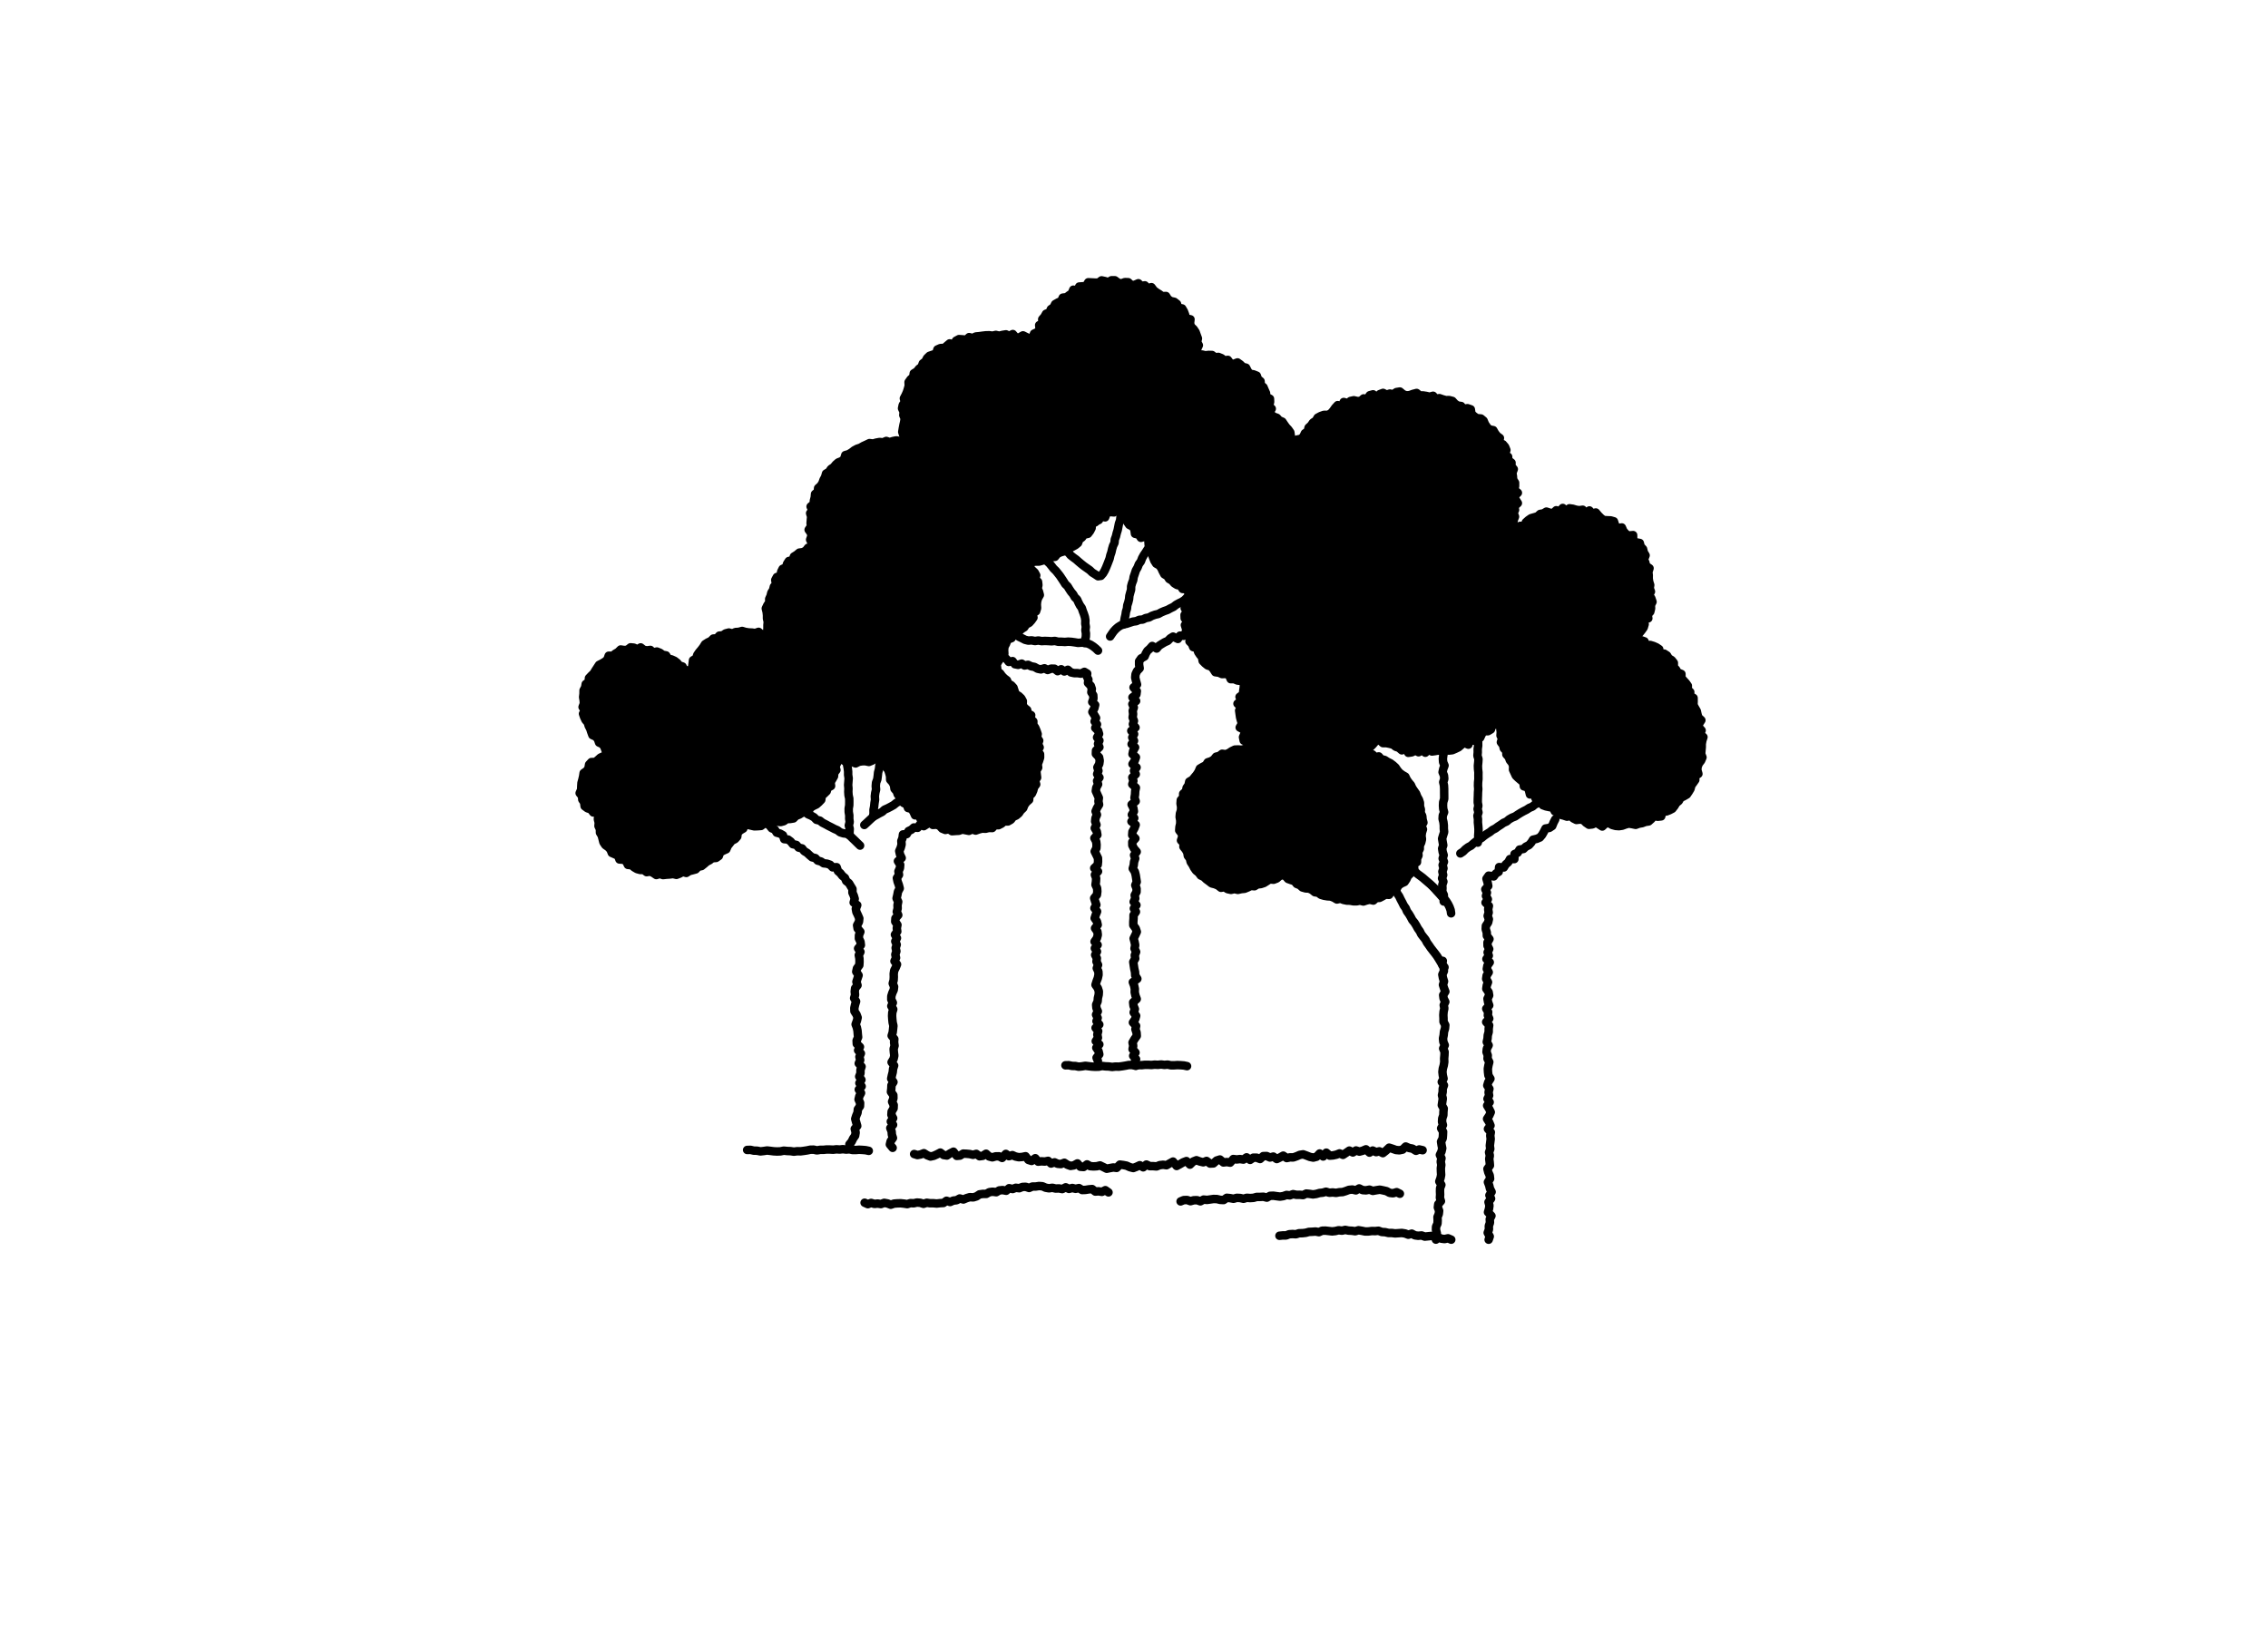 <?xml version="1.0" encoding="UTF-8"?>
<svg id="Ebene_2" data-name="Ebene 2" xmlns="http://www.w3.org/2000/svg" viewBox="0 0 534.73 385.08">
  <defs>
    <style>
      .cls-1 {
        fill: none;
        stroke: #000;
        stroke-linecap: round;
        stroke-linejoin: round;
        stroke-width: 2px;
      }

      .cls-2 {
        fill: #000;
        stroke-width: 0px;
      }
    </style>
  </defs>
  <polyline class="cls-1" points="261.35 281.12 260.61 280.6 259.8 281 259.03 280.87 258.24 280.93 257.5 280.34 256.71 280.41 255.92 280.54 255.14 280.57 254.39 280.11 253.59 280.28 252.82 280.09 252.03 280.3 251.27 279.93 250.45 280.34 249.68 280.19 248.89 280.22 248.11 280.04 247.32 280.16 246.54 280.02 245.77 279.68 244.98 279.62 244.19 279.74 243.41 279.74 242.63 280.08 241.84 279.81 241.07 279.84 240.31 280.14 239.5 280.04 238.75 280.33 237.92 280.14 237.23 280.74 236.39 280.58 235.6 280.66 234.89 281.08 234.05 280.97 233.27 281.07 232.54 281.48 231.74 281.48 230.95 281.59 230.24 282.06 229.48 282.3 228.65 282.25 227.89 282.48 227.14 282.8 226.28 282.56 225.55 282.97 224.76 283.06 224.01 283.39 223.16 283.1 222.44 283.62 221.64 283.66 220.85 283.75 220.06 283.68 219.27 283.68 218.51 283.57 217.74 283.82 216.97 283.58 216.2 283.52 215.43 283.69 214.66 283.65 213.89 283.89 213.12 283.77 212.35 283.69 211.57 283.71 210.79 283.77 210.02 284.03 209.25 283.73 208.47 283.59 207.7 283.88 206.93 283.76 206.16 283.84 205.38 283.61 204.61 283.9 203.85 283.56"/>
  <polyline class="cls-1" points="335.41 271.18 334.61 271 333.85 271.32 333.03 270.81 332.23 270.66 331.43 270.31 330.69 271.04 329.92 271.2 329.13 271.13 328.32 270.84 327.52 270.58 326.78 271.29 326.04 271.87 325.22 271.44 324.45 271.63 323.64 271.26 322.89 271.75 322.05 270.97 321.29 271.3 320.52 271.51 319.71 271.24 318.96 271.71 318.14 271.27 317.39 271.79 316.64 272.28 315.83 271.93 315.07 272.23 314.3 272.4 313.52 272.46 312.7 271.76 311.97 272.66 311.14 271.95 310.41 272.72 309.64 272.92 308.85 272.76 308.04 272.44 307.24 272.15 306.46 272.28 305.7 272.61 304.93 272.88 304.14 272.87 303.37 273.03 302.55 272.46 301.79 272.89 301.03 273.26 300.21 272.68 299.43 272.9 298.63 272.55 297.84 272.57 297.09 273.25 296.29 272.94 295.5 272.94 294.74 273.46 293.91 272.86 293.16 273.39 292.36 273.27 291.57 273.36 290.78 273.26 290.04 274.11 289.24 273.97 288.45 274.07 287.62 273.37 286.84 273.62 286.09 274.29 285.3 274.33 284.47 273.71 283.7 274.03 282.9 273.84 282.09 273.54 281.31 273.85 280.56 274.58 279.73 273.74 278.95 274.04 278.18 274.49 277.42 274.9 276.57 273.86 275.8 274.28 275.03 274.72 274.24 274.61 273.45 274.7 272.68 275 271.89 274.94 271.1 274.94 270.29 274.56 269.54 275.21 268.73 274.72 267.96 275.08 267.19 275.38 266.4 275.18 265.6 274.82 264.81 274.67 264.03 274.57 263.27 275.35 262.49 275.25 261.71 275.39 260.93 275.55 260.14 275.15 259.35 274.77 258.58 274.96 257.8 275 257.03 274.94 256.3 274.52 255.48 275.14 254.71 275.08 254.03 274.29 253.19 274.76 252.4 274.88 251.66 274.61 250.94 274.14 250.12 274.45 249.36 274.38 248.63 274.04 247.81 274.32 247.12 273.69 246.32 273.85 245.55 273.8 244.76 273.88 244.09 273.07 243.22 273.71 242.47 273.47 241.8 272.6 240.99 272.77 240.2 272.83 239.43 272.67 238.69 272.34 237.87 272.59 237.15 272.05 236.27 273 235.54 272.62 234.76 272.63 233.97 272.86 233.21 272.66 232.49 272.01 231.7 272.51 230.95 272.61 230.18 272.04 229.41 272.27 228.64 272.09 227.88 272.02 227.11 271.98 226.34 272.45 225.57 272.52 224.8 271.53 224.02 271.93 223.25 272.43 222.47 272.31 221.7 271.74 220.92 272.15 220.15 272.5 219.38 272.67 218.61 272.37 217.83 271.88 217.06 272.18 216.29 272.32 215.53 272.08"/>
  <polyline class="cls-1" points="330.05 281.44 329.29 281.07 328.44 281.33 327.65 281.24 326.9 280.83 326.11 280.65 325.32 280.49 324.49 280.62 323.67 280.77 322.88 280.48 322.07 280.64 321.27 280.59 320.46 280.19 319.67 280.65 318.85 280.45 318.04 280.53 317.31 280.81 316.55 281.05 315.77 281.09 315 281.24 314.21 281.14 313.43 281.21 312.63 280.97 311.87 281.19 311.09 281.27 310.33 281.49 309.56 281.6 308.77 281.48 307.99 281.4 307.23 281.76 306.45 281.69 305.67 281.7 304.87 281.54 304.11 281.82 303.33 281.73 302.57 282 301.79 282.12 301.01 282.02 300.22 281.91 299.44 281.94 298.68 282.36 297.88 282.15 297.1 282.19 296.31 282.19 295.54 282.41 294.75 282.46 293.96 282.4 293.19 282.63 292.39 282.45 291.6 282.41 290.83 282.63 290.03 282.48 289.24 282.4 288.49 282.93 287.7 282.89 286.91 282.7 286.12 282.68 285.35 282.79 284.57 282.9 283.78 282.82 283.02 283.23 282.23 282.96 281.45 282.98 280.68 283.2 279.89 282.92 279.1 282.94 278.35 283.25"/>
  <polyline class="cls-1" points="342.16 292.27 341.41 291.95 340.59 292.13 339.81 292.03 339.07 291.7 338.3 291.53 337.53 291.39 336.73 291.47 335.93 291.55 335.17 291.28 334.37 291.35 333.6 291.25 332.85 290.85 332.04 291.1 331.28 290.81 330.51 290.69 329.71 290.74 328.92 290.79 328.13 290.69 327.35 290.69 326.57 290.5 325.79 290.46 325.01 290.17 324.22 290.25 323.44 290.23 322.65 290.33 321.86 290.34 321.08 290.18 320.3 290.05 319.52 290.28 318.74 290.17 317.95 290.13 317.17 289.97 316.39 290.15 315.61 290.05 314.84 290.24 314.06 290.32 313.28 290.23 312.5 290.14 311.72 290.16 310.96 290.5 310.17 290.35 309.39 290.41 308.61 290.44 307.85 290.65 307.08 290.74 306.29 290.75 305.54 290.99 304.75 290.94 303.97 290.99 303.23 291.27 302.44 291.27 301.66 291.35"/>
  <g>
    <g>
      <g>
        <polygon class="cls-2" points="175.37 194.29 176.28 194.46 177.06 194.64 177.85 194.82 178.63 194.79 179.42 194.73 180.16 194.19 180.92 194.05 181.75 194.29 182.46 193.85 183.22 193.72 184.05 193.81 184.8 193.61 185.47 193.12 186.29 193.09 187.08 192.96 187.68 192.35 188.41 192.07 189.08 191.66 189.84 191.42 190.66 191.22 191.08 190.44 191.74 190.02 192.48 189.67 193.08 189.14 193.63 188.56 193.75 187.63 194.34 187.11 194.91 186.55 195.12 185.76 195.94 185.31 195.83 184.38 196.24 183.71 196.63 183.02 196.69 182.22 197.2 181.54 196.98 180.68 197.34 179.95 197.35 179.16 197.51 178.38 197.62 177.6 197.55 176.81 198.05 176.05 198.1 175.25 197.65 174.45 197.97 173.66 197.57 172.88 197.69 172.09 197.48 171.32 197.51 170.52 197.65 169.7 197.58 168.91 197.49 168.11 197.16 167.37 196.75 166.67 196.82 165.82 196.51 165.09 195.96 164.45 195.95 163.61 195.4 162.98 195.2 162.2 195.09 161.37 194.41 160.83 194.24 160.02 193.81 159.35 193.14 158.85 192.62 158.25 192.23 157.57 191.76 156.94 191.56 156.09 191.09 155.45 190.3 155.09 189.71 154.57 189.12 154.05 188.68 153.37 187.98 152.98 187.56 152.23 186.94 151.73 186.17 151.47 185.5 151.04 184.73 150.87 183.98 150.68 183.32 150.27 182.57 150.09 181.77 150.1 181.03 149.9 180.33 149.54 179.55 149.56 178.86 148.97 178.05 149.25 177.29 149.14 176.52 149.11 175.75 148.99 174.97 148.76 174.2 148.97 173.42 149.02 172.69 149.35 171.85 149.13 171.09 149.33 170.41 149.79 169.6 149.86 169.03 150.49 168.18 150.55 167.61 151.12 166.9 151.46 166.23 151.89 165.8 152.58 165.33 153.2 164.83 153.79 164.39 154.43 164.18 155.2 163.4 155.67 163.3 156.48 163.19 157.27 163.08 158.04 162.57 158.46 162.18 158.06 161.28 157.94 160.92 157.14 160.15 156.88 159.64 156.26 159.02 155.78 158.3 155.46 157.52 155.28 157.04 154.52 156.24 154.37 155.6 153.9 154.87 153.61 153.97 153.83 153.34 153.23 152.52 153.34 151.76 153.2 151.05 152.64 150.24 153.12 149.47 152.7 148.67 152.62 147.96 153.18 147.19 153.26 146.34 153.13 145.73 153.73 145.06 154.12 144.48 154.62 143.52 154.6 143.22 155.48 142.65 155.98 141.97 156.39 141.24 156.76 140.8 157.43 140.38 158.08 139.98 158.75 139.41 159.3 138.86 159.88 138.82 160.75 138.1 161.28 137.97 162.07 137.59 162.78 137.58 163.59 137.49 164.36 137.62 165.15 137.66 165.91 137.36 166.7 137.88 167.42 137.46 168.28 137.72 169.04 138.05 169.75 138.59 170.38 138.8 171.12 139.16 171.81 139.4 172.56 139.68 173.32 140.51 173.69 140.98 174.29 141.25 175.08 142.02 175.43 142.48 176.05 142.76 176.86 143.55 177.16 143.89 177.94 144.51 178.16 143.85 177.95 143.1 178.24 142.3 178.28 141.58 178.61 140.97 179.16 140.38 179.65 139.44 179.67 138.89 180.26 138.75 181.15 138.32 181.76 137.61 182.26 137.49 183.05 137.31 183.83 137.1 184.6 137.05 185.39 137.03 186.17 136.67 186.99 137.24 187.71 137.29 188.51 137.73 189.17 137.84 190.07 138.52 190.57 139.31 190.82 139.88 191.55 140.77 191.4 141.41 190.98 141.15 191.56 141.05 192.35 140.97 193.14 141.17 193.93 141.11 194.74 141.45 195.48 141.46 196.3 141.88 197 142.07 197.77 142.27 198.56 142.72 199.24 143.41 199.72 143.94 200.29 144.25 201.09 145.01 201.42 145.74 201.76 146.05 202.63 146.97 202.69 147.65 203.06 148.05 203.91 148.91 203.99 149.53 204.5 150.21 204.9 150.97 205.11 151.8 205.11 152.46 205.62 153.3 205.48 154.02 205.81 154.74 206.3 155.56 206.05 156.33 206.31 157.12 206.22 157.9 206.17 158.68 206.07 159.48 206.26 160.24 205.97 160.95 205.55 161.81 205.81 162.5 205.37 163.26 205.18 164.03 204.97 164.61 204.35 165.4 204.19 166.02 203.69 166.61 203.18 167.3 202.82 167.91 202.34 168.84 202.27 169.48 201.82 169.78 200.95 170.48 200.57 171.24 200.23 171.57 199.45 172.06 198.82 172.54 198.21 173.3 197.83 173.82 197.24 173.94 196.34 174.5 195.78 175.24 195.34 175.37 194.29"/>
        <polygon class="cls-1" points="175.37 194.29 176.28 194.46 177.06 194.64 177.85 194.82 178.63 194.79 179.42 194.73 180.16 194.19 180.92 194.05 181.75 194.29 182.46 193.85 183.22 193.72 184.05 193.81 184.8 193.61 185.47 193.12 186.29 193.09 187.08 192.96 187.68 192.35 188.41 192.07 189.08 191.66 189.84 191.42 190.66 191.22 191.08 190.44 191.74 190.02 192.48 189.67 193.08 189.14 193.63 188.56 193.75 187.63 194.34 187.11 194.91 186.55 195.12 185.76 195.94 185.31 195.83 184.38 196.24 183.71 196.63 183.02 196.69 182.22 197.2 181.54 196.98 180.68 197.34 179.95 197.35 179.16 197.51 178.38 197.62 177.6 197.55 176.81 198.05 176.05 198.1 175.25 197.65 174.45 197.97 173.66 197.57 172.88 197.69 172.09 197.48 171.32 197.51 170.52 197.65 169.7 197.58 168.91 197.49 168.11 197.16 167.37 196.75 166.67 196.82 165.82 196.51 165.09 195.96 164.45 195.95 163.61 195.4 162.98 195.2 162.2 195.09 161.37 194.41 160.83 194.24 160.02 193.81 159.35 193.14 158.85 192.62 158.25 192.23 157.57 191.76 156.94 191.56 156.09 191.09 155.45 190.3 155.09 189.71 154.57 189.12 154.05 188.68 153.37 187.98 152.98 187.56 152.23 186.94 151.73 186.17 151.47 185.5 151.04 184.73 150.87 183.98 150.68 183.32 150.27 182.57 150.09 181.77 150.1 181.03 149.9 180.33 149.54 179.55 149.56 178.86 148.97 178.05 149.25 177.29 149.14 176.52 149.11 175.75 148.99 174.97 148.76 174.2 148.97 173.42 149.02 172.69 149.35 171.85 149.13 171.09 149.33 170.41 149.79 169.6 149.86 169.03 150.49 168.18 150.55 167.61 151.12 166.9 151.46 166.23 151.89 165.8 152.58 165.33 153.2 164.83 153.79 164.39 154.43 164.18 155.2 163.4 155.67 163.3 156.48 163.19 157.27 163.08 158.04 162.57 158.46 162.18 158.06 161.28 157.94 160.92 157.14 160.15 156.88 159.64 156.26 159.02 155.78 158.3 155.46 157.52 155.28 157.04 154.52 156.24 154.37 155.6 153.9 154.87 153.61 153.97 153.83 153.34 153.23 152.52 153.34 151.76 153.2 151.05 152.64 150.24 153.12 149.47 152.7 148.67 152.62 147.96 153.18 147.19 153.26 146.34 153.13 145.73 153.73 145.06 154.12 144.48 154.62 143.52 154.6 143.22 155.48 142.65 155.98 141.97 156.39 141.24 156.76 140.8 157.43 140.38 158.08 139.98 158.75 139.41 159.3 138.86 159.88 138.82 160.75 138.1 161.28 137.97 162.07 137.59 162.78 137.58 163.59 137.49 164.36 137.62 165.15 137.66 165.91 137.36 166.7 137.88 167.42 137.46 168.28 137.72 169.04 138.05 169.75 138.59 170.38 138.8 171.12 139.16 171.81 139.4 172.56 139.68 173.32 140.51 173.69 140.98 174.29 141.25 175.08 142.02 175.43 142.48 176.05 142.76 176.86 143.55 177.16 143.89 177.94 144.51 178.16 143.85 177.95 143.1 178.24 142.3 178.28 141.58 178.61 140.97 179.16 140.38 179.65 139.44 179.67 138.89 180.26 138.75 181.15 138.32 181.76 137.61 182.26 137.49 183.05 137.31 183.83 137.1 184.6 137.05 185.39 137.03 186.17 136.67 186.99 137.24 187.71 137.29 188.51 137.73 189.17 137.84 190.07 138.52 190.57 139.31 190.82 139.88 191.55 140.77 191.4 141.41 190.98 141.15 191.56 141.05 192.35 140.97 193.14 141.17 193.93 141.11 194.74 141.45 195.48 141.46 196.3 141.88 197 142.07 197.77 142.27 198.56 142.72 199.24 143.41 199.72 143.94 200.29 144.25 201.09 145.01 201.42 145.74 201.76 146.05 202.63 146.97 202.69 147.65 203.06 148.05 203.91 148.91 203.99 149.53 204.5 150.21 204.9 150.97 205.11 151.8 205.11 152.46 205.62 153.3 205.48 154.02 205.81 154.74 206.3 155.56 206.05 156.33 206.31 157.12 206.22 157.9 206.17 158.68 206.07 159.48 206.26 160.24 205.97 160.95 205.55 161.81 205.81 162.5 205.37 163.26 205.18 164.03 204.97 164.61 204.35 165.4 204.19 166.02 203.69 166.61 203.18 167.3 202.82 167.91 202.34 168.84 202.27 169.48 201.82 169.78 200.95 170.48 200.57 171.24 200.23 171.57 199.45 172.06 198.82 172.54 198.21 173.3 197.83 173.82 197.24 173.94 196.34 174.5 195.78 175.24 195.34 175.37 194.29"/>
      </g>
      <polyline class="cls-1" points="195.74 167.77 196.37 168.25 196.66 169.04 197.11 169.71 197.54 170.41 198.03 171.07 198.32 171.85 198.77 172.54 199.05 173.31 199.34 174.07 199.66 174.82 199.83 175.61 199.84 176.4 199.78 177.18 199.9 177.97 199.76 178.76 199.97 179.55 199.73 180.34 199.88 181.13 199.97 181.91 199.97 182.7 200.09 183.49 200.03 184.28 199.97 185.08 200.04 185.87 200.01 186.67 200.06 187.47 200.23 188.26 200.24 189.05 200.23 189.84 200.1 190.64 200.11 191.43 200.24 192.23 200.23 193.02 200.33 193.81 200.13 194.61 200.34 195.4 200.29 196.2 200.28 196.91 199.65 196.57 198.85 196.47 198.09 196.23 197.44 195.74 196.72 195.43 196.02 195.06 195.32 194.71 194.63 194.33 193.92 193.97 193.3 193.48 192.5 193.28 191.93 192.69 191.25 192.3 190.5 191.98 189.91 191.45 189.33 190.91 188.63 190.52 188.14 189.88 187.46 189.45 187 188.79 186.29 188.38 185.75 187.79 185.33 187.1 184.89 186.45 184.53 185.74 184.07 185.09 183.55 184.47"/>
      <polyline class="cls-1" points="210.46 270.62 209.81 269.83 209.99 269.06 210.53 268.3 210.28 267.52 210.22 266.74 209.91 265.96 210.56 265.19 210.03 264.41 210.58 263.64 210.17 262.85 210.22 262.08 210.68 261.31 210.71 260.53 210.33 259.74 210.64 258.98 210.62 258.21 210.06 257.42 210.15 256.65 210.18 255.87 210.65 255.11 210.12 254.32 210.28 253.55 210.48 252.78 210.56 252 210.81 251.22 210.21 250.43 210.68 249.66 210.85 248.88 210.75 248.09 210.69 247.31 210.91 246.53 210.8 245.75 210.85 244.97 210.23 244.18 210.47 243.4 210.56 242.62 210.64 241.84 210.46 241.07 210.38 240.29 210.33 239.51 210.37 238.73 210.6 237.96 210.15 237.19 210.51 236.41 210.14 235.65 210.15 234.87 210.38 234.12 210.71 233.39 210.8 232.64 210.48 231.85 210.69 231.11 210.73 230.35 210.71 229.58 210.82 228.84 211.19 228.11 211.49 227.37 210.89 226.61 211.26 225.82 211.09 225.05 211.34 224.27 211.17 223.49 211.42 222.72 211.08 221.93 211.47 221.16 211 220.36 211.55 219.61 211.44 218.83 211.59 218.06 211.07 217.27 211.12 216.5 211.78 215.74 211.44 214.96 211.64 214.18 211.61 213.39 211.77 212.6 211.39 211.79 211.57 211.01 211.72 210.22 212.13 209.45 211.92 208.64 211.63 207.83 211.46 207.02 211.96 206.25 211.83 205.44 212.18 204.66 212.24 203.87 211.71 203.03 212.59 202.29 212.2 201.46 212.02 200.65 212.36 199.88 212.57 199.09 212.51 198.28 212.78 197.61 212.89 196.73 213.78 196.65 214.2 195.94 214.89 195.61 215.47 195.09 216.36 195.17 216.84 194.44 217.8 194.78 218.44 194.37 219.08 193.94 219.73 193.39 220.6 193.96 221.38 193.64 222.19 193.44 222.46 192.35 223.22 192.12 223.97 191.8 224.4 191.12 225.25 190.83 225.37 189.92 226.02 189.43 226.61 188.88 226.73 188.02 227.43 187.53 227.94 186.91 228.25 186.19 228.07 185.24"/>
      <polyline class="cls-1" points="173.37 188.68 174.05 189.08 174.75 189.43 175.08 190.27 176.08 190.22 176.71 190.68 176.83 191.79 177.91 191.65 178.13 192.64 178.75 193.1 179.4 193.53 180.02 193.99 180.87 194.14 181.45 194.66 181.95 195.28 182.68 195.59 183.12 196.31 183.92 196.53 184.6 196.92 184.89 197.84 185.8 197.93 186.43 198.4 186.93 199.03 187.77 199.21 188.29 199.83 189.11 200.03 189.61 200.67 190.28 201.07 190.85 201.61 191.45 202.12 192.24 202.31 192.79 202.9 193.55 203.11 194.2 203.54 194.96 203.62 195.72 203.88 196.31 204.49 197.26 204.45 197.56 205.37 198.13 205.87 198.6 206.48 199.21 206.98 199.51 207.71 200.17 208.23 200.57 208.91 200.99 209.6 200.98 210.45 201.3 211.17 201.52 211.92 201.27 212.78 202.11 213.4 201.78 214.26 201.92 215.03 202.28 215.77 202.6 216.53 202.52 217.33 202.08 218.15 202.21 218.92 202.85 219.68 202.52 220.48 202.51 221.26 202.88 222.04 202.97 222.83 202.32 223.61 202.87 224.42 202.48 225.19 202.63 225.99 202.65 226.78 202.6 227.57 202.05 228.32 201.88 229.09 202.43 229.94 202.17 230.71 201.92 231.47 202.18 232.3 201.61 233.01 201.52 233.79 201.6 234.57 201.38 235.34 201.84 236.1 201.6 236.88 201.43 237.66 201.45 238.43 201.93 239.17 202.21 239.92 202.02 240.71 201.73 241.5 202.02 242.25 202.18 243.01 202.24 243.77 202.32 244.54 201.97 245.34 202.01 246.11 202.75 246.83 202.32 247.63 202.97 248.36 202.63 249.16 202.81 249.93 202.47 250.72 203.13 251.47 202.87 252.26 202.88 253.03 202.58 253.81 203.1 254.58 202.62 255.35 203.15 256.13 202.48 256.88 203.01 257.69 202.61 258.44 202.43 259.21 202.79 260.02 202.76 260.8 202.26 261.53 202.19 262.31 201.88 263.05 201.64 263.79 201.87 264.62 202.11 265.46 201.53 266.14 201.74 266.98 201.61 267.76 201.14 268.44 200.8 269.15 200.27 269.79 200.57 270.71"/>
      <polyline class="cls-1" points="224.6 183.48 223.85 183.57 223.13 183.83 222.38 183.91 221.68 184.21 220.93 184.35 220.19 184.53 219.49 184.82 218.78 185.07 218.16 185.56 217.4 185.72 216.8 186.21 216.1 186.51 215.44 186.94 214.72 187.27 214.11 187.79 213.45 188.24 212.7 188.51 212.01 188.91 211.32 189.3 210.69 189.81 210 190.2 209.29 190.57 208.56 190.89 207.96 191.43 207.25 191.79 206.57 192.18 205.87 192.55 205.96 191.75 205.95 190.94 206.1 190.15 206.18 189.35 206.31 188.55 206.26 187.74 206.36 186.94 206.55 186.15 206.48 185.33 206.55 184.52 206.84 183.74 206.95 182.94 207.03 182.14 207.24 181.36 207.33 180.56 207.49 179.8 207.54 179.01 207.25 178.26 207.15 177.5 207.19 176.7 206.92 175.97 206.72 175.22 206.55 174.46 206.46 173.68 206.16 172.96 206.02 172.19 205.6 171.51 205.4 170.75 205.07 170.05 204.83 169.31 204.68 168.56"/>
      <g>
        <polygon class="cls-2" points="208.42 177.54 208.58 178.5 208.78 179.25 208.67 180.08 208.87 180.84 209.41 181.49 209.66 182.23 209.86 182.99 209.88 183.83 210.43 184.44 210.78 185.15 210.9 185.97 211.43 186.58 211.68 187.34 212.22 187.94 212.66 188.59 213.02 189.3 213.8 189.69 214.08 190.49 214.95 190.73 215.38 191.42 215.74 192.22 216.7 192.27 217.05 193.14 217.94 193.21 218.51 193.79 219.33 193.91 219.93 194.49 220.79 194.43 221.52 194.68 222.14 195.36 222.89 195.67 223.73 195.49 224.46 195.97 225.27 195.91 226.07 195.87 226.87 195.58 227.65 195.73 228.44 195.89 229.21 195.53 230.03 195.82 230.79 195.55 231.55 195.35 232.36 195.39 233.13 195.2 233.95 195.22 234.56 194.53 235.41 194.56 236.12 194.2 236.73 193.66 237.64 193.67 238.34 193.27 238.84 192.6 239.59 192.27 240.21 191.74 240.66 191.07 241.24 190.52 241.55 189.75 242.02 189.12 242.64 188.57 242.69 187.69 243.29 187.11 243.61 186.38 243.81 185.6 244.3 184.93 244.04 184.03 244.52 183.33 244.42 182.51 244.34 181.71 244.77 180.97 244.67 180.17 244.97 179.4 245.22 178.61 245.21 177.81 244.62 177.03 245.12 176.21 244.75 175.45 245.01 174.62 244.52 173.89 244.65 173.07 244.39 172.31 244.08 171.57 243.62 170.9 243.63 170.07 242.99 169.53 243.12 168.61 242.32 168.18 242.17 167.38 241.54 166.87 241.11 166.24 241.15 165.3 240.77 164.62 240.2 164.08 239.47 163.65 239.2 162.9 238.95 162.12 238.43 161.55 237.71 161.14 237.41 160.39 236.78 159.91 236.24 159.36 235.79 158.73 235.16 158.26 235.1 157.52 234.98 156.71 235.33 156.02 235.77 155.37 236.47 154.82 236.79 154.09 236.74 153.24 236.83 152.45 237.21 151.74 237.43 150.99 237.62 150.23 237.51 149.41 237.6 148.64 238.05 147.9 237.92 147.1 237.93 146.32 238.12 145.53 237.8 144.76 237.68 143.99 237.57 143.22 237.41 142.46 237.42 141.67 237.35 140.88 237.12 140.13 236.69 139.45 236.67 138.61 236.06 138.02 235.97 137.2 235.68 136.46 235.36 135.73 234.87 135.1 234.44 134.43 233.89 133.85 233.45 133.2 232.73 132.81 232.56 131.9 231.78 131.58 231.04 131.26 230.57 130.61 229.78 130.38 229.39 129.6 228.77 129.12 227.97 128.95 227.44 128.29 226.52 128.4 225.85 128.03 225.18 127.63 224.4 127.54 223.74 127.09 223.05 126.68 222.19 126.92 221.48 126.56 220.74 126.27 219.99 125.93 219.18 126.32 218.41 126.22 217.64 126.21 216.88 126.4 216.05 126.08 215.37 126.69 214.63 126.87 213.9 127.08 213.2 127.39 212.48 127.66 211.72 127.87 211.23 128.53 210.35 128.66 210.04 129.47 209.2 129.74 208.8 130.22 208.2 130.05 207.39 130.04 206.68 129.71 205.98 129.35 205.23 129.13 204.41 129.27 203.65 129.09 202.91 128.84 202.16 128.63 201.38 128.62 200.57 128.87 199.85 128.34 199.03 128.79 198.27 128.64 197.51 128.26 196.73 128.09 195.96 128.69 195.18 128.49 194.44 128.83 193.61 128.46 192.93 129.08 192.13 129.02 191.46 129.46 190.53 129.14 189.98 129.84 189.29 130.18 188.46 130.29 187.85 130.8 187.18 131.22 186.9 132.06 185.99 132.27 185.56 132.94 185.34 133.77 184.52 134.12 184.17 134.83 184.08 135.71 183.16 136.05 182.79 136.75 182.96 137.72 182.46 138.33 182.28 139.09 181.86 139.76 181.68 140.51 181.36 141.22 181.38 142.02 180.91 142.72 180.56 143.46 180.76 144.27 180.84 145.05 180.84 145.82 181.02 146.59 180.95 147.37 180.95 148.15 180.89 148.96 181.45 149.63 181.32 150.48 181.97 151.08 181.96 151.92 182.21 152.67 182.62 153.34 183.42 153.78 183.57 154.6 183.89 155.32 184.43 155.9 184.75 156.66 185.54 157.01 185.84 157.79 186.38 158.36 187.07 158.77 187.92 158.99 188.27 159.78 189.11 160.18 188.6 160.98 188.92 161.82 188.3 162.55 188.25 163.34 188.31 164.13 188.43 164.92 188.82 165.68 188.35 166.52 188.67 167.28 188.83 168.05 188.93 168.85 189.02 169.65 189.29 170.41 189.72 171.1 190.09 171.81 190.72 172.37 190.85 173.2 191.38 173.81 191.79 174.48 192.26 175.13 193.1 175.43 193.63 175.98 194.04 176.66 194.66 177.13 195.32 177.51 195.96 177.93 196.57 178.4 197.19 178.88 198.03 178.84 198.71 179.2 199.41 179.59 200.16 179.77 200.95 179.67 201.72 179.99 202.48 179.61 203.23 179.48 204.01 179.46 204.86 179.64 205.59 179.34 206.28 178.93 207.08 178.79 207.74 178.35 208.42 177.54"/>
        <polygon class="cls-1" points="208.42 177.54 208.58 178.5 208.78 179.25 208.67 180.08 208.87 180.84 209.41 181.49 209.66 182.23 209.86 182.99 209.88 183.83 210.43 184.44 210.78 185.15 210.9 185.97 211.43 186.58 211.68 187.34 212.22 187.94 212.66 188.59 213.02 189.3 213.8 189.69 214.08 190.49 214.95 190.73 215.38 191.42 215.74 192.22 216.7 192.27 217.05 193.14 217.94 193.21 218.51 193.79 219.33 193.91 219.93 194.49 220.79 194.43 221.52 194.68 222.14 195.36 222.89 195.67 223.73 195.49 224.46 195.97 225.27 195.91 226.07 195.87 226.87 195.58 227.65 195.73 228.44 195.89 229.21 195.53 230.03 195.82 230.79 195.55 231.55 195.35 232.36 195.39 233.13 195.2 233.95 195.22 234.56 194.53 235.41 194.56 236.12 194.2 236.73 193.66 237.64 193.67 238.34 193.27 238.84 192.6 239.59 192.27 240.21 191.74 240.66 191.07 241.24 190.52 241.55 189.75 242.02 189.12 242.64 188.57 242.69 187.69 243.29 187.11 243.61 186.38 243.81 185.6 244.3 184.93 244.04 184.03 244.52 183.33 244.42 182.51 244.34 181.71 244.77 180.97 244.67 180.17 244.97 179.4 245.22 178.61 245.21 177.81 244.62 177.03 245.12 176.21 244.75 175.45 245.01 174.62 244.52 173.89 244.65 173.07 244.39 172.31 244.08 171.57 243.62 170.9 243.63 170.07 242.99 169.53 243.12 168.61 242.32 168.18 242.17 167.38 241.54 166.87 241.11 166.24 241.15 165.3 240.77 164.62 240.2 164.08 239.47 163.65 239.2 162.9 238.95 162.12 238.43 161.55 237.71 161.14 237.41 160.39 236.78 159.91 236.24 159.36 235.79 158.73 235.16 158.26 235.1 157.52 234.98 156.71 235.33 156.02 235.77 155.37 236.47 154.82 236.79 154.09 236.74 153.24 236.83 152.45 237.21 151.74 237.43 150.99 237.62 150.23 237.51 149.41 237.6 148.64 238.05 147.9 237.92 147.1 237.93 146.32 238.12 145.53 237.8 144.76 237.68 143.99 237.57 143.22 237.41 142.46 237.42 141.67 237.35 140.88 237.12 140.13 236.69 139.45 236.67 138.61 236.06 138.02 235.97 137.2 235.68 136.46 235.36 135.73 234.87 135.1 234.44 134.43 233.89 133.85 233.45 133.2 232.73 132.81 232.56 131.9 231.78 131.58 231.04 131.26 230.57 130.61 229.78 130.38 229.39 129.6 228.77 129.12 227.97 128.95 227.44 128.29 226.52 128.4 225.85 128.03 225.18 127.63 224.4 127.54 223.74 127.09 223.05 126.68 222.19 126.92 221.48 126.56 220.74 126.27 219.99 125.93 219.18 126.32 218.41 126.22 217.64 126.21 216.88 126.4 216.05 126.08 215.37 126.69 214.63 126.87 213.9 127.08 213.2 127.39 212.48 127.66 211.72 127.87 211.23 128.53 210.35 128.66 210.04 129.47 209.2 129.74 208.8 130.22 208.2 130.05 207.39 130.04 206.68 129.71 205.98 129.35 205.23 129.13 204.41 129.27 203.65 129.09 202.91 128.84 202.16 128.63 201.38 128.62 200.57 128.87 199.85 128.34 199.03 128.79 198.27 128.64 197.51 128.26 196.73 128.09 195.96 128.69 195.18 128.49 194.44 128.83 193.61 128.46 192.93 129.08 192.13 129.02 191.46 129.46 190.53 129.14 189.98 129.84 189.29 130.18 188.46 130.29 187.85 130.8 187.18 131.22 186.9 132.06 185.99 132.27 185.56 132.94 185.34 133.77 184.52 134.12 184.17 134.83 184.08 135.71 183.16 136.05 182.79 136.75 182.96 137.72 182.46 138.33 182.28 139.09 181.86 139.76 181.68 140.51 181.36 141.22 181.38 142.02 180.91 142.72 180.56 143.46 180.76 144.27 180.84 145.05 180.84 145.82 181.02 146.59 180.95 147.37 180.95 148.15 180.89 148.96 181.45 149.63 181.32 150.48 181.97 151.08 181.96 151.92 182.21 152.67 182.62 153.34 183.42 153.78 183.57 154.6 183.89 155.32 184.43 155.9 184.75 156.66 185.54 157.01 185.84 157.79 186.38 158.36 187.07 158.77 187.92 158.99 188.27 159.78 189.11 160.18 188.6 160.98 188.92 161.82 188.3 162.55 188.25 163.34 188.31 164.13 188.43 164.92 188.82 165.68 188.35 166.52 188.67 167.28 188.83 168.05 188.93 168.85 189.02 169.65 189.29 170.41 189.72 171.1 190.09 171.81 190.72 172.37 190.85 173.2 191.38 173.81 191.79 174.48 192.26 175.13 193.1 175.43 193.63 175.98 194.04 176.66 194.66 177.13 195.32 177.51 195.96 177.93 196.57 178.4 197.19 178.88 198.03 178.84 198.71 179.2 199.41 179.59 200.16 179.77 200.95 179.67 201.72 179.99 202.48 179.61 203.23 179.48 204.01 179.46 204.86 179.64 205.59 179.34 206.28 178.93 207.08 178.79 207.74 178.35 208.42 177.54"/>
      </g>
    </g>
    <polyline class="cls-1" points="202.78 199.36 202.17 198.77 201.56 198.17 200.94 197.58 200.34 196.98"/>
    <polyline class="cls-1" points="203.78 194.5 204.31 194.02 204.83 193.53 205.36 193.04 205.88 192.55"/>
  </g>
  <g>
    <g>
      <g>
        <polygon class="cls-2" points="242.6 132.94 243.38 132.52 244.15 132.39 244.96 132.4 245.71 132.19 246.45 131.94 247.09 131.42 247.91 131.37 248.73 131.28 249.28 130.59 249.98 130.24 250.74 130.02 251.3 129.42 252.14 129.28 252.84 128.92 253.55 128.53 254.16 128.03 254.47 127.18 255.11 126.72 255.55 126.06 256.51 125.85 257 125.21 257.37 124.49 257.4 123.57 258.22 123.14 258.2 122.24 258.96 121.73 259.23 120.98 259.5 120.24 259.88 119.52 260.06 118.74 259.66 117.84 259.98 117.11 259.96 116.31 260.59 115.58 260.17 114.76 260.27 113.98 260.6 113.18 260.52 112.38 260.13 111.61 260.37 110.79 260.1 110.03 260.19 109.2 259.99 108.43 259.86 107.64 259.01 107.07 259.15 106.19 258.65 105.54 258.7 104.64 258.07 104.07 257.87 103.26 257.11 102.82 256.51 102.3 256.48 101.29 255.72 100.91 255.07 100.45 254.39 100.05 253.77 99.58 253.32 98.83 252.59 98.5 251.97 97.96 251.02 98.14 250.47 97.41 249.55 97.65 248.96 96.86 248.17 96.76 247.41 96.51 246.62 96.33 245.76 96.79 245 96.56 244.22 96.5 243.43 96.72 242.65 96.66 241.86 96.53 241.07 96.5 240.27 96.47 239.51 96.76 238.66 96.38 237.92 96.76 237.11 96.75 236.44 97.35 235.7 97.56 234.96 97.79 234.23 98.04 233.6 98.46 232.68 98.35 232.17 99.01 231.39 99.21 230.66 99.49 230.4 100.48 229.6 100.66 228.89 100.99 228.37 101.58 227.65 101.91 226.9 102.21 226.6 103.07 225.8 103.3 225.25 103.85 224.77 104.46 224.29 105.08 223.36 105.19 222.94 105.88 222.31 106.33 221.82 106.81 221 106.8 220.57 105.91 219.67 105.98 219.03 105.46 218.22 105.41 217.57 104.86 216.69 105.06 215.92 104.92 215.27 104.24 214.46 104.29 213.65 104.39 212.91 103.99 212.12 103.97 211.33 103.83 210.54 103.99 209.76 104.24 208.96 103.96 208.2 104.29 207.39 104.21 206.62 104.35 205.86 104.57 205.01 104.47 204.28 104.82 203.55 105.15 202.86 105.55 202.1 105.8 201.41 106.17 200.78 106.66 200.1 107.07 199.3 107.3 199.02 108.26 198.4 108.73 197.64 109.02 197.06 109.53 196.57 110.13 195.91 110.57 195.48 111.23 194.76 111.66 194.54 112.46 194.17 113.14 193.91 113.89 193.5 114.54 192.89 115.09 192.83 115.92 192.17 116.47 192.1 117.28 191.9 118.03 191.85 118.82 191.12 119.43 191.53 120.31 191.01 121 191.25 121.81 191.18 122.57 191.12 123.34 191.21 124.1 190.66 124.9 191.18 125.63 191.32 126.38 191.01 127.24 191.37 127.96 191.76 128.65 191.96 129.41 192.6 129.94 192.88 130.67 193.04 131.51 193.52 132.13 194.08 132.69 194.79 133.07 195.57 133.5 195.4 134.34 194.71 134.95 194.86 135.79 194.65 136.53 194.18 137.22 194.02 137.98 194.23 138.81 194.21 139.58 193.96 140.33 193.64 141.07 193.76 141.86 193.71 142.63 193.65 143.41 193.32 144.17 193.95 144.96 193.47 145.74 193.99 146.49 193.62 147.29 193.73 148.06 193.84 148.84 194.11 149.58 193.96 150.42 194.69 151.01 194.63 151.86 195.01 152.55 195.72 153.04 195.99 153.77 196.51 154.32 196.81 155.08 197.58 155.41 197.89 156.21 198.75 156.39 199.21 157.06 199.91 157.41 200.49 157.94 201.16 158.32 201.67 158.98 202.43 159.23 203.29 159.23 203.84 159.88 204.66 159.92 205.39 160.15 205.98 160.88 206.82 160.74 207.6 160.78 208.29 161.36 209.13 160.9 209.87 161.29 210.65 161.13 211.42 161.06 212.2 161.21 213.01 161.38 213.7 160.8 214.54 160.99 215.3 160.79 216.1 160.68 216.71 160.1 217.32 159.56 217.97 159.15 218.74 158.95 219.32 158.43 220.06 158.15 220.62 157.62 221.46 157.42 222.14 157.01 222.48 156.22 223.26 155.9 223.47 155.02 224.34 154.76 224.75 154.07 225.11 153.36 225.61 152.7 226.42 152.84 227.18 153.17 227.96 153.39 228.76 153 229.54 153.16 230.31 152.86 231.12 153.14 231.84 152.57 232.72 153.05 233.39 152.41 234.13 152.17 235.03 152.4 235.59 151.63 236.48 151.71 237.19 151.34 237.75 150.73 238.5 150.45 238.97 149.74 239.61 149.31 240.27 148.87 240.82 148.32 241.49 147.9 241.92 147.24 242.67 146.84 243.2 146.25 243.66 145.6 243.43 144.59 244.27 144.13 244.51 143.37 244.45 142.54 244.52 141.78 244.73 141.04 245.16 140.28 244.96 139.5 244.65 138.75 244.82 137.94 244.73 137.16 244.1 136.54 244.31 135.64 243.94 134.95 243.32 134.38 242.83 133.78 242.6 132.94"/>
        <polygon class="cls-1" points="242.6 132.94 243.38 132.52 244.15 132.39 244.96 132.4 245.71 132.19 246.45 131.94 247.09 131.42 247.91 131.37 248.73 131.28 249.28 130.59 249.98 130.24 250.74 130.02 251.3 129.42 252.14 129.28 252.84 128.92 253.55 128.53 254.16 128.03 254.47 127.18 255.11 126.72 255.55 126.06 256.51 125.85 257 125.21 257.37 124.49 257.4 123.57 258.22 123.14 258.2 122.24 258.96 121.73 259.23 120.98 259.5 120.24 259.88 119.52 260.06 118.74 259.66 117.84 259.98 117.11 259.96 116.31 260.59 115.58 260.17 114.76 260.27 113.98 260.6 113.18 260.52 112.38 260.13 111.61 260.37 110.79 260.1 110.03 260.19 109.2 259.99 108.43 259.86 107.64 259.01 107.07 259.15 106.19 258.65 105.54 258.7 104.64 258.07 104.07 257.87 103.26 257.11 102.82 256.51 102.3 256.48 101.29 255.72 100.91 255.07 100.45 254.39 100.05 253.77 99.58 253.32 98.83 252.59 98.5 251.97 97.96 251.02 98.14 250.47 97.41 249.55 97.65 248.96 96.86 248.17 96.76 247.41 96.51 246.62 96.33 245.76 96.79 245 96.56 244.22 96.5 243.43 96.72 242.65 96.66 241.86 96.53 241.07 96.5 240.27 96.47 239.51 96.76 238.66 96.38 237.92 96.76 237.11 96.75 236.44 97.35 235.7 97.56 234.96 97.79 234.23 98.04 233.6 98.46 232.68 98.35 232.17 99.01 231.39 99.21 230.66 99.49 230.4 100.48 229.6 100.66 228.89 100.99 228.37 101.58 227.65 101.91 226.9 102.21 226.6 103.07 225.8 103.3 225.25 103.85 224.77 104.46 224.29 105.08 223.36 105.19 222.94 105.88 222.31 106.33 221.82 106.81 221 106.8 220.57 105.91 219.67 105.98 219.03 105.46 218.22 105.41 217.57 104.86 216.69 105.06 215.92 104.92 215.27 104.24 214.46 104.29 213.65 104.39 212.91 103.99 212.12 103.97 211.33 103.83 210.54 103.99 209.76 104.24 208.96 103.96 208.2 104.29 207.39 104.21 206.62 104.35 205.86 104.57 205.01 104.47 204.28 104.82 203.55 105.15 202.86 105.55 202.1 105.8 201.41 106.17 200.78 106.66 200.1 107.07 199.3 107.3 199.02 108.26 198.4 108.73 197.64 109.02 197.06 109.53 196.57 110.13 195.91 110.57 195.48 111.23 194.76 111.66 194.54 112.46 194.17 113.14 193.91 113.89 193.5 114.54 192.89 115.09 192.83 115.92 192.17 116.47 192.1 117.28 191.9 118.03 191.85 118.82 191.12 119.43 191.53 120.31 191.01 121 191.25 121.81 191.18 122.57 191.12 123.34 191.21 124.1 190.66 124.9 191.18 125.63 191.32 126.38 191.01 127.24 191.37 127.96 191.76 128.65 191.96 129.41 192.6 129.94 192.88 130.67 193.04 131.51 193.52 132.13 194.08 132.69 194.79 133.07 195.57 133.5 195.4 134.34 194.71 134.95 194.86 135.79 194.65 136.53 194.18 137.22 194.02 137.98 194.23 138.81 194.21 139.58 193.96 140.33 193.64 141.07 193.76 141.86 193.71 142.63 193.65 143.41 193.32 144.17 193.95 144.96 193.47 145.74 193.99 146.49 193.62 147.29 193.73 148.06 193.84 148.84 194.11 149.58 193.96 150.42 194.69 151.01 194.63 151.86 195.01 152.55 195.72 153.04 195.99 153.77 196.51 154.32 196.81 155.08 197.58 155.41 197.89 156.21 198.75 156.39 199.21 157.06 199.91 157.41 200.49 157.94 201.16 158.32 201.67 158.98 202.43 159.23 203.29 159.23 203.84 159.88 204.66 159.92 205.39 160.15 205.98 160.88 206.82 160.74 207.6 160.78 208.29 161.36 209.13 160.9 209.87 161.29 210.65 161.13 211.42 161.06 212.2 161.21 213.01 161.38 213.7 160.8 214.54 160.99 215.3 160.79 216.1 160.68 216.71 160.1 217.32 159.56 217.97 159.15 218.74 158.95 219.32 158.43 220.06 158.15 220.62 157.62 221.46 157.42 222.14 157.01 222.48 156.22 223.26 155.9 223.47 155.02 224.34 154.76 224.75 154.07 225.11 153.36 225.61 152.7 226.42 152.84 227.18 153.17 227.96 153.39 228.76 153 229.54 153.16 230.31 152.86 231.12 153.14 231.84 152.57 232.72 153.05 233.39 152.41 234.13 152.17 235.03 152.4 235.59 151.63 236.48 151.71 237.19 151.34 237.75 150.73 238.5 150.45 238.97 149.74 239.61 149.31 240.27 148.87 240.82 148.32 241.49 147.9 241.92 147.24 242.67 146.84 243.2 146.25 243.66 145.6 243.43 144.59 244.27 144.13 244.51 143.37 244.45 142.54 244.52 141.78 244.73 141.04 245.16 140.28 244.96 139.5 244.65 138.75 244.82 137.94 244.73 137.16 244.1 136.54 244.31 135.64 243.94 134.95 243.32 134.38 242.83 133.78 242.6 132.94"/>
      </g>
      <g>
        <polyline class="cls-2" points="299.34 97.17 299.84 96.36 299.13 95.66 299.45 94.82 299.42 94.02 298.49 93.49 298.49 92.69 298.18 91.99 297.88 91.28 297.26 90.77 297.2 89.88 296.59 89.38 296.31 88.57 295.53 88.26 294.66 88.11 294.18 87.49 293.78 86.69 293 86.49 292.42 85.91 291.77 85.45 290.77 85.83 290.05 85.6 289.49 84.85 288.65 84.97 287.99 84.44 287.26 84.15 286.45 84.23 285.76 83.7 284.98 83.68 284.18 83.77 283.42 83.59 282.63 83.82 282.3 83.04 282.25 82.26 282.65 81.4 282.25 80.66 282.43 79.8 282.15 79.04 281.88 78.29 281.42 77.6 280.81 77.01 280.57 76.26 280.68 75.29 279.57 75.04 279.41 74.2 279.12 73.42 278.71 72.72 277.74 72.54 277.5 71.65 276.87 71.16 276.01 70.97 275.37 70.52 274.91 69.79 273.97 69.82 273.35 69.35 272.68 68.94 272.04 68.46 271.48 67.71 270.54 67.95 269.93 67.28 269.05 67.42 268.4 66.78 267.5 67.17 266.69 67.18 266.01 66.54 265.21 66.51 264.37 66.84 263.6 66.63 262.85 66.08 262.06 66.08 261.29 66.53 260.51 66.27 259.72 66.1 259.01 66.63 258.23 66.63 257.42 66.59 256.59 66.55 256.07 67.44 255.28 67.5 254.45 67.56 254.05 68.48 253.06 68.3 252.7 69.18 252.07 69.6 251.47 70.07 250.57 70.18 250.23 70.97 249.48 71.3 248.78 71.7 248.42 72.44 247.77 72.89 247.47 73.65 246.63 73.98 246.25 74.67 245.73 75.26 245.79 76.23 245.01 76.66 245.12 77.62 244.68 78.25 243.8 78.66 243.56 79.4 243.22 79.75 242.66 79.76 241.93 79.44 241.19 79.07 240.26 79.6 239.47 79.54 238.79 78.76 237.93 79.2 237.18 78.83 236.37 78.96 235.58 79.15 234.79 78.96 234.01 79.14 233.22 79.04 232.43 79.06 231.65 79.15 230.87 79.26 230.08 79.33 229.35 79.7 228.49 79.49 227.84 80.1 226.98 80.01 226.11 79.95 225.39 80.34 224.91 81.24 223.91 80.96 223.28 81.49 222.66 82.03 221.76 82.06 221.02 82.39 220.72 83.38 219.93 83.62 219.15 83.89 218.57 84.45 218.2 85.2 217.57 85.68 217.29 86.47 216.66 86.96 216.18 87.57 215.44 88.03 215.32 88.88 214.69 89.44 214.22 90.1 214.26 90.97 214.05 91.73 213.81 92.48 213.49 93.21 213.11 93.93 213.33 94.78 212.84 95.5 212.68 96.28 213.06 97.1 212.98 97.88 213.3 98.66 213.19 99.44 213.01 100.23 212.86 101.03 212.73 101.84 212.98 102.61 213.6 103.29 213.3 104.41 214.11 104.71 214.87 104.91 215.78 104.75 216.43 105.2 217.01 105.86 217.83 105.9 218.72 105.81 219.27 106.51 219.93 106.94 220.76 106.98 221.5 107.22 222.14 107.71 222.81 108.12 223.75 107.87 224.42 108.3 225.16 108.55 225.68 109.32 226.61 109.11 227.31 109.46 227.98 109.87 228.7 110.18 229.41 110.5 229.98 111.18 230.88 111.03 231.53 111.5 232.39 111.47 232.8 112.51 233.68 112.43 234.37 112.79 235 113.33 235.7 113.68 236.58 113.59 237.44 113.57 237.91 114.48 238.81 114.34 239.38 115 240.15 115.18 240.87 115.5 241.48 116.06 242.37 115.97 242.96 116.58 243.89 116.39 244.61 116.69 245.2 117.31 245.9 117.64 246.6 118 247.53 117.81 247.96 118.82 248.94 118.49 249.67 118.78 250.23 119.46 251.04 119.57 251.82 119.73 252.39 120.41 253.02 120.94 253.74 121.25 254.75 120.87 255.31 121.58 256.09 121.75 256.85 121.99 257.43 122.64 258.21 123.02 259.09 122.6 259.59 121.8 260.56 121.97 260.92 120.99 261.66 120.72 262.66 120.8 263.04 119.96 263.4 119.2 264.07 118.8 264.87 118.37 264.58 117.81 264.57 118.36 265.23 119.06 264.96 119.93 265.53 120.62 265.42 121.47 266.23 122.05 265.78 123.07 266.26 123.76 267.12 124.2 267.47 124.9 267.6 125.84 268.5 126.05 268.99 126.8 269.92 126.54 270.58 126.8 271.12 126.27 271.54 125.59 272.38 125.32 272.52 124.38 273.12 123.88 273.79 123.45 274.21 122.78 274.83 122.3 275.65 122.01 275.97 121.23 276.54 120.69 276.88 119.94 277.6 119.54 278.45 119.28 278.7 118.43 279.54 118.17 279.73 117.27 280.57 116.99 280.72 116.05 281.28 115.51 282.28 115.39 282.43 114.45 283.35 114.25 283.44 113.25 283.96 112.66 284.5 112.1 285.18 111.67 285.67 111.05 286.4 110.68 287 110.17 287.42 109.49 288.28 109.23 288.85 108.69 289.07 107.83 289.65 107.31 290.13 106.68 290.99 106.43 291.44 105.78 291.55 104.8 292.4 104.53 292.79 103.82 293.73 103.64 293.73 102.54 294.39 102.09 294.83 101.42 295.95 101.41 295.9 100.27 296.8 100.05 297.15 99.29 297.64 98.67 298.17 98.08 299.11 97.89 299.27 96.94"/>
        <polyline class="cls-1" points="299.34 97.17 299.84 96.36 299.13 95.66 299.45 94.82 299.42 94.02 298.49 93.49 298.49 92.69 298.18 91.99 297.88 91.28 297.26 90.77 297.2 89.88 296.59 89.38 296.31 88.57 295.53 88.26 294.66 88.11 294.18 87.49 293.78 86.69 293 86.49 292.42 85.91 291.77 85.45 290.77 85.83 290.05 85.6 289.49 84.85 288.65 84.97 287.99 84.44 287.26 84.15 286.45 84.23 285.76 83.7 284.98 83.68 284.18 83.77 283.42 83.59 282.63 83.82 282.3 83.04 282.25 82.26 282.65 81.4 282.25 80.66 282.43 79.8 282.15 79.04 281.88 78.29 281.42 77.6 280.81 77.01 280.57 76.26 280.68 75.29 279.57 75.04 279.41 74.2 279.12 73.42 278.71 72.72 277.74 72.54 277.5 71.65 276.87 71.16 276.01 70.97 275.37 70.52 274.91 69.79 273.97 69.82 273.35 69.35 272.68 68.94 272.04 68.46 271.48 67.71 270.54 67.95 269.93 67.28 269.05 67.42 268.4 66.78 267.5 67.17 266.69 67.18 266.01 66.54 265.21 66.51 264.37 66.84 263.6 66.63 262.85 66.08 262.06 66.08 261.29 66.53 260.51 66.27 259.72 66.1 259.01 66.63 258.23 66.63 257.42 66.59 256.59 66.55 256.07 67.44 255.28 67.5 254.45 67.56 254.05 68.48 253.06 68.3 252.7 69.18 252.07 69.6 251.47 70.07 250.57 70.18 250.23 70.97 249.48 71.3 248.78 71.7 248.42 72.44 247.77 72.89 247.47 73.65 246.63 73.98 246.25 74.67 245.73 75.26 245.79 76.23 245.01 76.66 245.12 77.62 244.68 78.25 243.8 78.66 243.56 79.4 243.22 79.75 242.66 79.76 241.93 79.44 241.19 79.07 240.26 79.6 239.47 79.54 238.79 78.76 237.93 79.2 237.18 78.83 236.37 78.96 235.58 79.15 234.79 78.96 234.01 79.14 233.22 79.04 232.43 79.06 231.65 79.15 230.87 79.26 230.08 79.33 229.35 79.7 228.49 79.49 227.84 80.1 226.98 80.01 226.11 79.95 225.39 80.34 224.91 81.24 223.91 80.96 223.28 81.49 222.66 82.03 221.76 82.06 221.02 82.39 220.72 83.38 219.93 83.62 219.15 83.89 218.57 84.45 218.2 85.2 217.57 85.68 217.29 86.47 216.66 86.96 216.18 87.57 215.44 88.03 215.32 88.88 214.69 89.44 214.22 90.1 214.26 90.97 214.05 91.73 213.81 92.48 213.49 93.21 213.11 93.93 213.33 94.78 212.84 95.5 212.68 96.28 213.06 97.1 212.98 97.88 213.3 98.66 213.19 99.44 213.01 100.23 212.86 101.03 212.73 101.84 212.98 102.61 213.6 103.29 213.3 104.41 214.11 104.71 214.87 104.91 215.78 104.75 216.43 105.2 217.01 105.86 217.83 105.9 218.72 105.81 219.27 106.51 219.93 106.94 220.76 106.98 221.5 107.22 222.14 107.71 222.81 108.12 223.75 107.87 224.42 108.3 225.16 108.55 225.68 109.32 226.61 109.11 227.31 109.46 227.98 109.87 228.7 110.18 229.41 110.5 229.98 111.18 230.88 111.03 231.53 111.5 232.39 111.47 232.8 112.51 233.68 112.43 234.37 112.79 235 113.33 235.7 113.68 236.58 113.59 237.44 113.57 237.91 114.48 238.81 114.34 239.38 115 240.15 115.18 240.87 115.5 241.48 116.06 242.37 115.97 242.96 116.58 243.89 116.39 244.61 116.69 245.2 117.31 245.9 117.64 246.6 118 247.53 117.81 247.96 118.82 248.94 118.49 249.67 118.78 250.23 119.46 251.04 119.57 251.82 119.73 252.39 120.41 253.02 120.94 253.74 121.25 254.75 120.87 255.31 121.58 256.09 121.75 256.85 121.99 257.43 122.64 258.21 123.02 259.09 122.6 259.59 121.8 260.56 121.97 260.92 120.99 261.66 120.72 262.66 120.8 263.04 119.96 263.4 119.2 264.07 118.8 264.87 118.37 264.58 117.81 264.57 118.36 265.23 119.06 264.96 119.93 265.53 120.62 265.42 121.47 266.23 122.05 265.78 123.07 266.26 123.76 267.12 124.2 267.47 124.9 267.6 125.84 268.5 126.05 268.99 126.8 269.92 126.54 270.58 126.8 271.12 126.27 271.54 125.59 272.38 125.32 272.52 124.38 273.12 123.88 273.79 123.45 274.21 122.78 274.83 122.3 275.65 122.01 275.97 121.23 276.54 120.69 276.88 119.94 277.6 119.54 278.45 119.28 278.7 118.43 279.54 118.17 279.73 117.27 280.57 116.99 280.72 116.05 281.28 115.51 282.28 115.39 282.43 114.45 283.35 114.25 283.44 113.25 283.96 112.66 284.5 112.1 285.18 111.67 285.67 111.05 286.4 110.68 287 110.17 287.42 109.49 288.28 109.23 288.85 108.69 289.07 107.83 289.65 107.31 290.13 106.68 290.99 106.43 291.44 105.78 291.55 104.8 292.4 104.53 292.79 103.82 293.73 103.64 293.73 102.54 294.39 102.09 294.83 101.42 295.95 101.41 295.9 100.27 296.8 100.05 297.15 99.29 297.64 98.67 298.17 98.08 299.11 97.89 299.27 96.94"/>
      </g>
      <g>
        <polygon class="cls-2" points="292.51 141.57 291.76 141.48 290.98 141.77 290.2 141.53 289.42 141.43 288.64 141.38 287.85 141.41 287.04 141.58 286.33 141.03 285.51 141.13 284.71 141.13 283.95 140.92 283.29 140.34 282.56 140.08 281.83 139.82 280.96 139.89 280.19 139.66 279.67 138.91 278.82 138.85 278.35 138.1 277.53 137.93 276.86 137.51 276.34 136.9 275.65 136.5 275.22 135.82 274.52 135.4 274.14 134.69 273.81 133.96 273.37 133.33 272.6 132.89 272.17 132.21 271.88 131.47 271.61 130.72 271.21 130.03 271.28 129.17 270.83 128.48 270.77 127.68 270.91 126.85 270.81 126.08 270.46 125.33 270.36 124.55 270.32 123.76 270.06 122.98 270.49 122.17 270.09 121.39 270.35 120.6 270.08 119.8 270.31 119.02 270.55 118.25 270.51 117.46 270.33 116.63 270.95 115.94 270.85 115.12 271.06 114.36 271.44 113.65 271.45 112.83 271.51 112.02 272.1 111.39 272.33 110.64 272.33 109.78 272.65 109.05 273.21 108.44 273.81 107.87 273.99 107.07 274.31 106.34 274.92 105.8 275.31 105.11 275.91 104.58 276.24 103.85 276.66 103.18 277.32 102.71 277.53 101.84 278.21 101.39 278.91 100.98 279.59 100.57 280.12 100 280.71 99.49 281.09 98.66 281.97 98.56 282.6 98.1 283.33 97.85 284 97.47 284.65 97.01 285.52 97.19 286.23 96.9 286.88 96.3 287.74 96.63 288.42 96.05 289.18 95.91 289.98 96.04 290.76 96.25 291.51 95.88 292.29 95.74 293.06 96.07 293.83 96.02 294.58 96.27 295.41 95.95 296.1 96.47 296.9 96.44 297.66 96.64 298.38 96.93 299.18 97.08 299.7 97.75 300.31 98.23 301.06 98.5 301.58 99.09 302.34 99.42 302.78 100.08 303.23 100.71 303.77 101.29 304.22 101.94 304.33 102.76 304.52 103.51 304.87 104.2 305.11 104.93 305.43 105.54 306.05 105.22 306.47 104.52 307.03 103.97 307.98 103.96 308.5 103.35 309.2 103.02 309.87 102.64 310.54 102.27 311.13 101.73 311.89 101.52 312.5 100.98 313.3 100.9 313.97 100.45 314.68 100.12 315.43 99.86 316.27 100.1 317.01 99.83 317.79 99.92 318.56 99.83 319.31 100.1 320.16 99.66 320.92 99.9 321.54 100.52 322.42 100.41 322.98 101.04 323.66 101.41 324.36 101.75 324.9 102.32 325.76 102.54 326.14 103.26 326.8 103.71 327.08 104.5 327.48 105.16 328.26 105.54 328.49 106.33 329.09 106.87 329.25 107.67 329.73 108.3 330.08 109 330.07 109.82 330.23 110.57 330.53 111.3 330.41 112.09 330.59 112.85 330.27 113.61 330.29 114.37 330.21 115.14 329.97 115.87 330.02 116.7 329.57 117.36 329.09 117.99 328.9 118.76 328.61 119.49 328.14 120.11 327.68 120.73 327.1 121.26 326.89 122.1 326.28 122.61 325.72 123.14 325.26 123.79 324.52 124.14 324.04 124.76 323.4 125.17 323.81 125.83 323.78 126.68 324.16 127.36 324.55 128.03 324.84 128.75 325.14 129.47 325.17 130.27 325.79 130.9 325.65 131.74 325.63 132.54 325.95 133.26 326.23 133.99 326.46 134.74 326.5 135.52 326.51 136.3 326.55 137.07 326.88 137.83 326.85 138.61 326.63 139.38 326.51 140.15 326.71 140.94 326.54 141.7 326.5 142.47 326.35 143.24 326.24 144.02 325.61 144.61 325.46 145.38 325.35 146.22 324.65 146.7 324.33 147.45 323.51 147.73 323.05 148.38 322.55 149 321.95 149.53 321.05 149.6 320.64 150.41 319.93 150.75 319.2 151.06 318.49 151.39 317.81 151.8 317.06 152.04 316.26 152.11 315.54 152.44 314.81 152.73 314.05 152.94 313.24 152.83 312.47 152.95 311.7 153.07 310.92 153.04 310.13 153.33 309.37 152.96 308.58 152.96 307.82 152.83 306.98 152.99 306.31 152.44 305.56 152.22 304.89 151.8 304.06 151.79 303.37 151.42 302.65 151.11 302.06 150.57 301.44 150.1 300.64 149.91 299.98 149.48 299.37 149 298.61 148.68 298.25 147.91 297.38 147.7 296.81 147.15 296.26 146.58 295.88 145.85 295.39 145.24 294.93 144.61 294.29 144.12 293.79 143.51 293.56 142.7 292.92 142.19 292.51 141.57"/>
        <polygon class="cls-1" points="292.51 141.57 291.76 141.48 290.98 141.77 290.2 141.53 289.42 141.43 288.64 141.38 287.85 141.41 287.04 141.58 286.33 141.03 285.51 141.13 284.71 141.13 283.95 140.92 283.29 140.34 282.56 140.08 281.83 139.82 280.96 139.89 280.19 139.66 279.67 138.91 278.82 138.85 278.35 138.1 277.53 137.93 276.86 137.51 276.34 136.9 275.65 136.5 275.22 135.82 274.52 135.4 274.14 134.69 273.81 133.96 273.37 133.33 272.6 132.89 272.17 132.21 271.88 131.47 271.61 130.72 271.21 130.03 271.28 129.17 270.83 128.48 270.77 127.68 270.91 126.85 270.81 126.08 270.46 125.33 270.36 124.55 270.32 123.76 270.06 122.98 270.49 122.17 270.09 121.39 270.35 120.6 270.08 119.8 270.31 119.02 270.55 118.25 270.51 117.46 270.33 116.63 270.95 115.94 270.85 115.12 271.06 114.36 271.44 113.65 271.45 112.83 271.51 112.02 272.1 111.39 272.33 110.64 272.33 109.78 272.65 109.05 273.21 108.44 273.81 107.87 273.99 107.07 274.31 106.34 274.92 105.8 275.31 105.11 275.91 104.58 276.24 103.85 276.66 103.18 277.32 102.71 277.53 101.84 278.21 101.39 278.91 100.98 279.59 100.57 280.12 100 280.71 99.49 281.09 98.66 281.97 98.56 282.6 98.1 283.33 97.85 284 97.47 284.65 97.01 285.52 97.19 286.23 96.9 286.88 96.3 287.74 96.63 288.42 96.05 289.18 95.91 289.98 96.04 290.76 96.25 291.51 95.88 292.29 95.74 293.06 96.07 293.83 96.02 294.58 96.27 295.41 95.95 296.1 96.47 296.9 96.44 297.66 96.64 298.38 96.93 299.18 97.08 299.7 97.75 300.31 98.23 301.06 98.5 301.58 99.09 302.34 99.42 302.78 100.08 303.23 100.71 303.77 101.29 304.22 101.94 304.33 102.76 304.52 103.51 304.87 104.2 305.11 104.93 305.43 105.54 306.05 105.22 306.47 104.52 307.03 103.97 307.98 103.96 308.5 103.35 309.2 103.02 309.87 102.64 310.54 102.27 311.13 101.73 311.89 101.52 312.5 100.98 313.3 100.9 313.97 100.45 314.68 100.12 315.43 99.86 316.27 100.1 317.01 99.83 317.79 99.92 318.56 99.83 319.31 100.1 320.16 99.66 320.92 99.9 321.54 100.52 322.42 100.41 322.98 101.04 323.66 101.41 324.36 101.75 324.9 102.32 325.76 102.54 326.14 103.26 326.8 103.71 327.08 104.5 327.48 105.16 328.26 105.54 328.49 106.33 329.09 106.87 329.25 107.67 329.73 108.3 330.08 109 330.07 109.82 330.23 110.57 330.53 111.3 330.41 112.09 330.59 112.85 330.27 113.61 330.29 114.37 330.21 115.14 329.97 115.87 330.02 116.7 329.57 117.36 329.09 117.99 328.9 118.76 328.61 119.49 328.14 120.11 327.68 120.73 327.1 121.26 326.89 122.1 326.28 122.61 325.72 123.14 325.26 123.79 324.52 124.14 324.04 124.76 323.4 125.17 323.81 125.83 323.78 126.68 324.16 127.36 324.55 128.03 324.84 128.75 325.14 129.47 325.17 130.27 325.79 130.9 325.65 131.74 325.63 132.54 325.95 133.26 326.23 133.99 326.46 134.74 326.5 135.52 326.51 136.3 326.55 137.07 326.88 137.83 326.85 138.61 326.63 139.38 326.51 140.15 326.71 140.94 326.54 141.7 326.5 142.47 326.35 143.24 326.24 144.02 325.61 144.61 325.46 145.38 325.35 146.22 324.65 146.7 324.33 147.45 323.51 147.73 323.05 148.38 322.55 149 321.95 149.53 321.05 149.6 320.64 150.41 319.93 150.75 319.2 151.06 318.49 151.39 317.81 151.8 317.06 152.04 316.26 152.11 315.54 152.44 314.81 152.73 314.05 152.94 313.24 152.83 312.47 152.95 311.7 153.07 310.92 153.04 310.13 153.33 309.37 152.96 308.58 152.96 307.82 152.83 306.98 152.99 306.31 152.44 305.56 152.22 304.89 151.8 304.06 151.79 303.37 151.42 302.65 151.11 302.06 150.57 301.44 150.1 300.64 149.91 299.98 149.48 299.37 149 298.61 148.68 298.25 147.91 297.38 147.7 296.81 147.15 296.26 146.58 295.88 145.85 295.39 145.24 294.93 144.61 294.29 144.12 293.79 143.51 293.56 142.7 292.92 142.19 292.51 141.57"/>
      </g>
      <polyline class="cls-1" points="251.21 129.82 251.88 130.28 252.41 130.91 253.05 131.42 253.71 131.9 254.32 132.44 254.94 132.96 255.58 133.47 256.25 133.94 256.92 134.41 257.52 134.98 258.21 135.41 258.89 135.86 259.56 135.77 260.06 135.2 260.45 134.53 260.77 133.83 261.06 133.12 261.34 132.4 261.62 131.67 261.79 130.92 262.04 130.19 262.21 129.43 262.43 128.69 262.77 127.98 262.84 127.19 263.11 126.46 263.29 125.7 263.52 124.96 263.67 124.19 263.82 123.43 264.09 122.7 264.18 121.92 264.39 121.18 264.48 120.4 264.79 119.67 264.83 118.9"/>
      <polyline class="cls-1" points="271.12 128.94 270.58 129.5 270.14 130.19 269.68 130.86 269.28 131.58 268.99 132.35 268.51 133.02 268.21 133.79 267.8 134.5 267.55 135.28 267.29 136.03 267.17 136.79 266.89 137.51 266.69 138.24 266.68 139.02 266.47 139.75 266.27 140.49 266.2 141.26 266.02 142 265.78 142.73 265.7 143.5 265.47 144.23 265.36 144.99 265.18 145.74 265.06 146.49 264.89 147.21 265.63 147.06 266.38 146.81 267.12 146.56 267.9 146.45 268.62 146.13 269.42 146.07 270.13 145.72 270.91 145.57 271.61 145.19 272.34 144.93 273.11 144.75 273.8 144.37 274.52 144.06 275.27 143.8 275.96 143.42 276.67 143.08 277.29 142.59 277.97 142.21 278.69 141.87 279.34 141.42 279.88 140.85 280.41 140.27 280.99 139.74"/>
      <polyline class="cls-1" points="258.85 250.15 258.54 249.37 259.18 248.58 259 247.8 258.48 247.03 259.19 246.24 258.35 245.47 258.86 244.68 258.72 243.9 258.92 243.11 258.31 242.34 259.18 241.55 258.52 240.77 258.8 239.99 258.42 239.22 258.84 238.43 258.51 237.66 258.44 236.88 258.79 236.09 258.85 235.31 259.04 234.52 259.08 233.74 258.83 232.96 258.29 232.19 258.53 231.4 258.83 230.61 259 229.83 258.97 229.05 258.59 228.27 258.89 227.49 258.52 226.71 258.61 225.92 258.21 225.14 258.64 224.35 258.14 223.57 258.79 222.78 258.07 222 258.62 221.2 258.83 220.41 258.73 219.63 258.18 218.84 258.81 218.05 258.63 217.26 258.09 216.48 258.34 215.69 258.66 214.9 258.04 214.11 258.49 213.32 258.22 212.54 257.98 211.75 258.62 210.96 258.72 210.17 258.66 209.38 258.29 208.6 258.4 207.81 258.44 207.03 258.15 206.24 258.88 205.46 257.99 204.67 258.81 203.89 258.89 203.1 258.87 202.31 258.49 201.53 258.1 200.74 258.5 199.96 258.54 199.18 258.45 198.39 258.03 197.6 258.73 196.84 258.59 196.04 258.12 195.24 258.52 194.46 258.21 193.66 258.29 192.87 258.63 192.09 258.31 191.28 258.65 190.5 259.13 189.71 258.98 188.91 259.08 188.12 258.72 187.31 258.36 186.5 258.47 185.71 258.9 184.91 258.66 184.11 259.22 183.32 258.68 182.51 258.98 181.72 258.73 180.92 259.17 180.13 259.28 179.34 259.13 178.54 258.38 177.74 258.41 176.95 259.21 176.16 258.88 175.38 259.21 174.59 258.66 173.86 259.13 173.04 258.91 172.29 258.23 171.61 258.64 170.78 258.08 170.09 258.42 169.27 258 168.56 257.55 167.85 258.01 167 258.21 166.19 257.52 165.51 257.8 164.69 257.76 163.92 257.31 163.21 257.42 162.41 257.17 161.68 256.52 161.01 256.61 160.21 256.24 159.5 256.33 158.8 255.67 158.4 254.84 158.82 254.06 158.7 253.27 158.7 252.5 158.53 251.77 157.91 250.93 158.31 250.2 157.79 249.36 158.24 248.63 157.66 247.84 157.64 247 157.96 246.25 157.56 245.42 157.82 244.64 157.66 243.9 157.24 243.12 157.09 242.38 156.74 241.56 156.9 240.89 156.46 240.04 156.75 239.28 156.6 238.74 155.87 237.85 156.06 237.32 155.39 236.73 154.86 235.91 154.82 235.04 154.82 234.68 153.92 233.7 154.05 233.22 153.39 232.89 152.58"/>
      <polyline class="cls-1" points="291.98 143.03 291.3 143.06 290.77 143.7 290.06 144.01 289.43 144.47 288.49 144.35 287.94 144.98 287.3 145.42 286.64 145.82 285.92 146.12 284.88 145.8 284.24 146.26 283.7 146.9 282.93 147.1 282.19 147.36 281.44 147.6 280.92 148.3 280.39 148.98 279.56 149.08 279.1 149.9 278.2 149.86 277.71 150.64 276.57 150.09 275.91 150.5 275.33 151.1 274.62 151.41 273.95 151.81 273.28 152.23 272.71 152.9 271.66 152.3 271.08 152.96 270.51 153.46 270.14 154.09 269.86 154.77 269.04 155.23 268.57 155.9 268.57 156.73 268.7 157.56 268.07 158.22 267.73 158.96 267.65 159.75 267.85 160.57 268.08 161.39 267.26 162.08 268.03 162.94 267.93 163.71 267 164.42 267.86 165.27 266.98 166 267.32 166.8 267.06 167.58 267.15 168.38 267.04 169.16 267.35 169.96 267.1 170.73 267.72 171.52 266.73 172.3 267.39 173.08 266.95 173.87 267.37 174.65 266.81 175.45 267.62 176.21 267.17 177.01 267.01 177.8 267.82 178.54 267.54 179.33 267.01 180.14 267.97 180.93 267.37 181.72 267.78 182.53 266.97 183.3 267.22 184.11 266.96 184.9 267.81 185.72 267.65 186.51 267.61 187.31 267.48 188.1 267.76 188.9 266.8 189.68 267.21 190.49 267.34 191.29 266.86 192.08 267.42 192.88 266.77 193.68 267.76 194.47 267.46 195.27 267 196.09 266.94 196.9 267.69 197.68 266.96 198.51 266.97 199.29 267.36 200.06 268 200.82 267.38 201.62 267.65 202.4 267.38 203.2 267.3 203.98 267.07 204.77 267.57 205.55 267.77 206.34 267.89 207.13 268.01 207.91 267.67 208.7 267.97 209.48 267.96 210.27 267.53 211.05 267.66 211.83 267.29 212.62 267.94 213.4 267.33 214.19 267.82 214.97 267.26 215.76 267.26 216.55 267.2 217.33 267.2 218.12 267.77 218.91 268.03 219.69 267.66 220.48 267.28 221.26 267.49 222.05 267.65 222.84 267.49 223.63 267.86 224.42 267.55 225.21 267.65 226.01 267.19 226.8 267.31 227.59 267.43 228.38 267.61 229.18 267.65 229.97 268.15 230.77 267.09 231.56 267.39 232.35 267.56 233.15 267.53 233.94 267.71 234.74 268.01 235.53 267.16 236.32 267.25 237.12 267.57 237.91 267.29 238.7 267.87 239.5 267.64 240.29 267.11 241.07 267.86 241.87 267.7 242.66 267.97 243.45 268.02 244.23 267.47 245.01 267.02 245.79 267.18 246.58 267.03 247.37 267.72 248.16 267.17 248.93 267.85 249.72 267.5 250.51 267.84 251.28"/>
      <polyline class="cls-1" points="238.56 148.55 239.06 149.17 239.67 149.66 240.27 150.14 240.98 150.48 241.68 150.84 242.44 151.03 243.24 150.98 244.02 151.13 244.81 151.01 245.58 151.15 246.37 151.11 247.15 151.14 247.93 151.19 248.71 151.11 249.49 151.3 250.28 151.3 251.07 151.35 251.85 151.28 252.63 151.33 253.41 151.44 254.19 151.57 254.97 151.51 255.68 151.54 255.85 150.85 256.01 150.1 256.03 149.34 255.91 148.57 256.01 147.8 255.88 147.04 255.91 146.26 255.79 145.5 255.56 144.77 255.29 144.07 255.05 143.34 254.61 142.72 254.26 142.04 253.95 141.34 253.39 140.79 253.02 140.12 252.53 139.53 252.11 138.9 251.71 138.24 251.15 137.7 250.75 137.05 250.32 136.4 249.89 135.76 249.42 135.16 248.94 134.57 248.38 134.03 247.92 133.43 247.44 132.84 246.88 132.33"/>
    </g>
    <polyline class="cls-1" points="258.88 153.39 258.35 152.88 257.77 152.42 257.15 152.02 256.47 151.71 255.74 151.61"/>
    <polyline class="cls-1" points="261.74 150.06 262.14 149.46 262.56 148.87 263.04 148.34 263.59 147.86 264.2 147.47 264.87 147.22"/>
  </g>
  <g>
    <g>
      <g>
        <polygon class="cls-2" points="302.42 206.28 301.62 206.58 301.01 207.13 300.27 207.41 299.36 207.32 298.69 207.75 298.01 208.18 297.26 208.43 296.45 208.52 295.76 208.95 294.92 208.87 294.19 209.23 293.44 209.54 292.65 209.62 291.85 209.8 291.05 209.61 290.24 209.8 289.44 209.63 288.72 209.17 287.87 209.31 287.2 208.78 286.48 208.48 285.69 208.28 285.06 207.79 284.42 207.32 283.85 206.77 283.1 206.41 282.62 205.76 281.99 205.25 281.53 204.59 281.17 203.88 280.73 203.21 280.54 202.41 280.06 201.77 279.93 200.97 279.54 200.28 279.02 199.64 279.07 198.79 278.45 198.14 278.75 197.26 278.59 196.5 278.03 195.78 278.09 194.98 278.27 194.18 278.27 193.4 278.13 192.61 278.2 191.82 278.44 191.06 278.48 190.28 278.34 189.45 278.4 188.64 278.97 187.98 278.96 187.14 279.62 186.55 279.77 185.75 280.22 185.1 280.39 184.29 281.15 183.84 281.64 183.24 282.14 182.64 282.57 181.98 282.9 181.19 283.6 180.78 284.31 180.42 284.76 179.72 285.54 179.47 286.2 179.06 286.73 178.4 287.51 178.21 288.14 177.71 289.03 177.82 289.74 177.53 290.43 177.08 291.15 176.73 291.95 176.7 292.75 176.76 293.52 176.55 294.31 176.43 295.08 176.9 295.89 176.57 296.62 177.02 297.44 176.86 298.16 177.24 298.93 177.37 299.72 177.51 300.44 177.86 301 178.48 301.84 178.61 302.17 179.47 302.95 179.75 303.41 180.38 303.87 180.77 304.57 180.67 305.23 180.27 305.79 179.72 306.25 178.99 307.1 178.91 307.74 178.45 308.34 177.91 309.18 177.89 309.88 177.53 310.51 176.96 311.35 177.04 312.11 176.87 312.83 176.51 313.59 176.27 314.38 176.23 315.19 176.61 315.96 176.19 316.75 176.11 317.52 176.38 318.32 176.31 319.03 176.83 319.85 176.71 320.67 176.66 321.37 177.09 322.01 177.63 322.79 177.75 323.59 177.86 324.16 178.49 325.09 178.34 325.64 178.99 326.44 179.16 327.1 179.59 327.81 179.94 328.45 180.42 329.03 180.95 329.48 181.63 329.99 182.22 330.63 182.69 331.34 183.1 331.69 183.84 332.14 184.48 332.65 185.08 332.97 185.8 333.41 186.45 333.87 187.1 334.15 187.83 334.54 188.53 334.78 189.28 334.78 190.1 335 190.85 334.95 191.65 335.33 192.38 335.4 193.17 335.6 193.94 335.14 194.73 335.49 195.52 335.25 196.29 335.15 197.06 335.26 197.86 335.08 198.63 334.74 199.36 334.74 200.15 334.38 200.86 334.44 201.7 334.1 202.41 334.08 203.25 333.31 203.76 333.43 204.69 332.78 205.24 332.51 205.99 331.93 206.55 331.6 207.28 331.16 207.94 330.39 208.29 329.75 208.74 329.33 209.45 328.78 210.01 327.98 210.23 327.51 210.97 326.61 210.93 325.94 211.33 325.25 211.69 324.45 211.73 323.79 212.32 322.95 212.12 322.2 212.29 321.44 212.54 320.65 212.33 319.88 212.49 319.1 212.49 318.33 212.35 317.55 212.33 316.78 212.17 316.04 211.88 315.21 212.07 314.5 211.65 313.77 211.37 312.98 211.32 312.2 211.19 311.45 210.97 310.8 210.47 310.01 210.36 309.38 209.85 308.68 209.5 307.84 209.45 307.07 209.23 306.47 208.69 305.74 208.4 305.2 207.74 304.44 207.5 303.69 207.23 303.14 206.61 302.42 206.28"/>
        <polygon class="cls-1" points="302.42 206.28 301.62 206.58 301.01 207.13 300.27 207.41 299.36 207.32 298.69 207.75 298.01 208.18 297.26 208.43 296.45 208.52 295.76 208.95 294.92 208.87 294.19 209.23 293.44 209.54 292.65 209.62 291.85 209.8 291.05 209.61 290.24 209.8 289.44 209.63 288.72 209.17 287.87 209.31 287.2 208.78 286.48 208.48 285.69 208.28 285.06 207.79 284.42 207.32 283.85 206.77 283.1 206.41 282.62 205.76 281.99 205.25 281.53 204.59 281.17 203.88 280.73 203.21 280.54 202.41 280.06 201.77 279.93 200.97 279.54 200.28 279.02 199.64 279.07 198.79 278.45 198.14 278.75 197.26 278.59 196.5 278.03 195.78 278.09 194.98 278.27 194.18 278.27 193.4 278.13 192.61 278.2 191.82 278.44 191.06 278.48 190.28 278.34 189.45 278.4 188.64 278.97 187.98 278.96 187.14 279.62 186.55 279.77 185.75 280.22 185.1 280.39 184.29 281.15 183.84 281.64 183.24 282.14 182.64 282.57 181.98 282.9 181.19 283.6 180.78 284.31 180.42 284.76 179.72 285.54 179.47 286.2 179.06 286.73 178.4 287.51 178.21 288.14 177.71 289.03 177.82 289.74 177.53 290.43 177.08 291.15 176.73 291.95 176.7 292.75 176.76 293.52 176.55 294.31 176.43 295.08 176.9 295.89 176.57 296.62 177.02 297.44 176.86 298.16 177.24 298.93 177.37 299.72 177.51 300.44 177.86 301 178.48 301.84 178.61 302.17 179.47 302.95 179.75 303.41 180.38 303.87 180.77 304.57 180.67 305.23 180.27 305.79 179.72 306.25 178.99 307.1 178.91 307.74 178.45 308.34 177.91 309.18 177.89 309.88 177.53 310.51 176.96 311.35 177.04 312.11 176.87 312.83 176.51 313.59 176.27 314.38 176.23 315.19 176.61 315.96 176.19 316.75 176.11 317.52 176.38 318.32 176.31 319.03 176.83 319.85 176.71 320.67 176.66 321.37 177.09 322.01 177.63 322.79 177.75 323.59 177.86 324.16 178.49 325.09 178.34 325.64 178.99 326.44 179.16 327.1 179.59 327.81 179.94 328.45 180.42 329.03 180.95 329.48 181.63 329.99 182.22 330.63 182.69 331.34 183.1 331.69 183.84 332.14 184.48 332.65 185.08 332.97 185.8 333.41 186.45 333.87 187.1 334.15 187.83 334.54 188.53 334.78 189.28 334.78 190.1 335 190.85 334.95 191.65 335.33 192.38 335.4 193.17 335.6 193.94 335.14 194.73 335.49 195.52 335.25 196.29 335.15 197.06 335.26 197.86 335.08 198.63 334.74 199.36 334.74 200.15 334.38 200.86 334.44 201.7 334.1 202.41 334.08 203.25 333.31 203.76 333.43 204.69 332.78 205.24 332.51 205.99 331.93 206.55 331.6 207.28 331.16 207.94 330.39 208.29 329.75 208.74 329.33 209.45 328.78 210.01 327.98 210.23 327.51 210.97 326.61 210.93 325.94 211.33 325.25 211.69 324.45 211.73 323.79 212.32 322.95 212.12 322.2 212.29 321.44 212.54 320.65 212.33 319.88 212.49 319.1 212.49 318.33 212.35 317.55 212.33 316.78 212.17 316.04 211.88 315.21 212.07 314.5 211.65 313.77 211.37 312.98 211.32 312.2 211.19 311.45 210.97 310.8 210.47 310.01 210.36 309.38 209.85 308.68 209.5 307.84 209.45 307.07 209.23 306.47 208.69 305.74 208.4 305.2 207.74 304.44 207.5 303.69 207.23 303.14 206.61 302.42 206.28"/>
      </g>
      <g>
        <polyline class="cls-2" points="384.41 150.31 385.09 149.98 385.53 149.36 386.55 149.24 387.06 148.61 387.53 147.95 387.76 147.16 387.44 146.16 388.62 145.78 388.48 144.9 389.08 144.24 389.27 143.46 389.24 142.64 389.61 141.89 389.33 141.06 388.8 140.24 389.24 139.48 388.95 138.7 389.07 137.93 388.83 137.17 388.71 136.4 388.72 135.62 388.63 134.85 388.91 133.98 388.07 133.4 387.93 132.64 387.58 131.95 387.98 130.94 387.57 130.25 387.38 129.45 386.82 128.85 386.61 128.02 385.54 127.82 385.05 127.22 385.04 126.16 383.83 126.27 383.25 125.78 382.74 125.19 382.38 124.36 381.33 124.51 380.83 123.89 380.51 122.91 379.73 122.69 378.86 122.66 378.04 122.6 377.42 122.11 376.83 121.52 376.25 120.83 375.35 121.05 374.74 120.35 373.78 120.99 373.16 120.18 372.34 120.29 371.58 120.18 370.81 119.95 370.03 119.84 369.26 120.5 368.45 119.76 367.73 120.55 366.92 120.3 366.26 120.93 365.48 120.91 364.6 120.62 363.91 121.03 363.13 121.17 362.52 121.73 361.76 121.95 360.99 122.17 360.34 122.62 359.75 123.15 359.45 124 358.4 123.99 358.12 124.82 357.33 125.16 357.37 126.17 356.67 126.56 356.86 125.82 356.58 124.97 356.85 124.2 356.76 123.39 356.89 122.59 357.19 121.81 356.87 120.99 357.2 120.21 357.03 119.41 357.87 118.62 357.36 117.82 357 117.04 357.87 116.19 357.01 115.45 357.21 114.63 357.21 113.82 356.75 113.07 356.7 112.28 356.57 111.5 356.9 110.61 356.34 109.93 356.37 109.09 355.61 108.51 355.57 107.68 354.81 107.16 355.16 106.11 354.86 105.36 354.33 104.74 353.42 104.39 353.63 103.27 352.96 102.77 352.47 102.13 352.07 101.42 351.09 101.23 350.56 100.65 350.11 99.98 349.78 99.18 349.16 98.67 348.17 98.58 347.52 98.11 346.93 97.59 346.77 96.51 346 96.24 345.03 96.38 344.5 95.73 343.7 95.62 343.04 95.19 342.44 94.53 341.68 94.33 340.86 94.34 340.11 94.13 339.37 93.87 338.53 94.04 337.88 93.31 337.05 93.54 336.28 93.35 335.51 93.23 334.72 93.23 334 92.65 333.19 92.86 332.38 93.15 331.6 93.22 330.83 92.96 330.05 92.31 329.25 92.44 328.48 92.95 327.69 92.79 326.92 93.05 326.09 92.63 325.32 92.92 324.65 93.77 323.73 92.97 322.96 93.18 322.34 94.07 321.51 93.93 320.85 94.5 320.07 94.57 319.19 94.37 318.42 94.54 317.77 95.06 316.81 94.78 316.38 95.78 315.39 95.52 314.82 96.14 314.31 96.86 313.77 97.47 313.08 97.81 312.15 97.81 311.38 98.09 310.67 98.47 310.24 99.2 309.57 99.63 309.11 100.3 308.53 100.83 308.33 101.71 307.66 102.15 307.32 102.88 306.79 103.44 305.75 103.65 305.78 104.62 305.16 105.16 304.75 105.83 304.82 106.76 304.01 107.21 303.9 108.03 303.33 108.63 303.24 109.45 303.31 110.31 302.89 110.99 302.26 111.61 302.27 112.45 302.16 113.24 301.61 113.91 301.6 114.72 300.81 115.37 301.1 116.24 301.47 117.09 301.11 117.84 301.23 118.64 300.76 119.41 301.18 120.2 301.25 120.97 300.7 121.83 300.91 122.61 300.98 123.43 301.81 124.02 301.65 124.92 301.91 125.68 302.22 126.43 302.48 127.23 302.92 127.37 302.63 127.09 301.82 127.02 301.01 127.07 300.22 126.97 299.42 127.75 298.63 127.43 297.83 127.21 297.06 127.47 296.28 127.53 295.53 127.79 294.75 127.89 293.83 127.53 293.19 128.2 292.54 128.71 291.55 128.37 291.09 129.3 290.37 129.6 289.62 129.86 288.71 129.88 288.19 130.55 287.56 131.02 286.65 131.13 286.5 132.22 285.64 132.43 284.84 132.74 284.78 133.8 283.82 133.98 283.42 134.69 283.32 135.61 282.48 135.97 281.83 136.51 281.9 137.47 281.58 138.18 280.53 138.75 280.29 139.51 280.65 140.47 280.54 141.23 280.34 141.97 280.04 142.68 279.32 143.38 279.85 144.21 279.29 144.97 279.32 145.77 280.09 146.49 279.37 147.37 279.61 148.14 279.73 148.93 279.94 149.7 280.76 150.24 280.45 151.21 281.04 151.82 281.33 152.56 282.33 152.87 282.47 153.69 282.9 154.34 283.39 154.93 283.56 155.83 284.12 156.4 284.74 156.9 285.56 157.14 286.08 157.76 286.54 158.48 287.4 158.6 288.11 158.92 288.99 158.9 289.73 159.09 290.17 160.12 291 160.12 291.73 160.44 292.51 160.53 293.29 160.63 294.28 160.64 293.29 161.17 293.25 162.04 293.13 162.88 293.03 163.73 292.25 164.3 292.61 165.21 291.77 165.9 292.64 166.76 292.16 167.52 292.27 168.31 292.38 169.09 292.58 169.85 292.82 170.59 292.29 171.52 293.31 172.06 293.5 172.8 293.07 173.79 293.23 174.6 294.22 175.02 294.29 175.86 294.22 176.82 294.91 177.34 295.25 178.08 295.88 178.61 296.35 179.27 296.94 179.81 297.48 180.41 298.11 180.9 298.85 181.25 299.66 181.47 300.41 181.71 300.74 182.76 301.65 182.66 302.4 182.88 303.07 183.36 303.84 183.6 304.64 183.54 305.43 183.51 306.2 183.7 306.98 183.82 307.77 183.41 308.56 184.11 309.34 183.88 310.11 183.62 310.9 183.58 311.76 184 312.56 183.92 313.27 183.42 313.89 182.7 314.79 182.97 315.35 182.24 316.37 182.65 316.75 181.6 317.6 181.55 318.44 181.41 318.64 180.31 319.57 180.27 319.9 179.46 321 179.49 321.05 178.45 321.59 177.9 321.84 177.13 322.23 176.48 323.09 176.11 323.68 175.52 324.22 174.88 323.64 173.87 324.22 173.64 324.77 174.25 325.44 174.67 326.06 175.2 326.92 175.21 327.69 175.37 328.45 175.56 329.1 176.07 329.85 176.32 330.51 176.9 331.42 176.45 332.03 177.49 332.86 177.37 333.71 176.94 334.46 177.35 335.27 176.86 336.05 177.46 336.82 176.76 337.62 177.18 338.4 177.07 339.17 176.93 340 177.13 340.66 176.4 341.59 176.96 342.4 176.87 343.14 176.55 343.87 176.2 344.51 175.65 345.13 175.1 346.2 175.56 346.49 174.35 347.54 174.64 348.27 174.32 348.98 173.93 349.37 173.08 349.84 172.39 350.82 172.39 351.52 171.97 351.8 171.09 352.6 170.79 352.71 169.79 353.7 169.64 353.96 168.85 354.44 168.27 354.73 167.51 355.6 167.27 355.8 166.43 356.56 166.08 357.3 165.8 357.86 165.21 358.48 164.71 359.24 164.48 360.06 164.36 360.73 163.96 361.15 163.12 361.88 162.82 362.45 162.26 363.49 162.54 364.05 161.93 364.54 161.21 365.59 161.49 366.02 160.65 366.68 160.25 367.27 159.7 368.14 159.66 368.73 159.11 369.74 159.32 370.33 158.78 370.9 158.2 371.79 158.21 372.46 157.82 372.67 156.6 373.62 156.7 374.04 155.85 374.82 155.64 375.53 155.31 376.55 155.55 376.75 154.3 377.96 154.86 378.17 153.63 379 153.51 380 153.7 380.29 152.6 380.93 152.15 381.7 151.92 382.48 151.71 382.93 150.89 383.69 150.64 384.8 151.01"/>
        <polyline class="cls-1" points="384.41 150.31 385.09 149.98 385.53 149.36 386.55 149.24 387.06 148.61 387.53 147.95 387.76 147.16 387.44 146.16 388.62 145.78 388.48 144.9 389.08 144.24 389.27 143.46 389.24 142.64 389.61 141.89 389.33 141.06 388.8 140.24 389.24 139.48 388.95 138.7 389.07 137.93 388.83 137.17 388.71 136.4 388.72 135.62 388.63 134.85 388.91 133.98 388.07 133.4 387.93 132.64 387.58 131.95 387.98 130.94 387.57 130.25 387.38 129.45 386.82 128.85 386.61 128.02 385.54 127.82 385.05 127.22 385.04 126.16 383.83 126.27 383.25 125.78 382.74 125.19 382.38 124.36 381.33 124.51 380.83 123.89 380.51 122.91 379.73 122.69 378.86 122.66 378.04 122.6 377.42 122.11 376.83 121.52 376.25 120.83 375.35 121.05 374.74 120.35 373.78 120.99 373.16 120.18 372.34 120.29 371.58 120.18 370.81 119.95 370.03 119.84 369.26 120.5 368.45 119.76 367.73 120.55 366.92 120.3 366.26 120.93 365.48 120.91 364.6 120.62 363.91 121.03 363.13 121.17 362.52 121.73 361.76 121.95 360.99 122.17 360.34 122.62 359.75 123.15 359.45 124 358.4 123.99 358.12 124.82 357.33 125.16 357.37 126.17 356.67 126.56 356.86 125.82 356.58 124.97 356.85 124.2 356.76 123.39 356.89 122.59 357.19 121.81 356.87 120.99 357.2 120.21 357.03 119.41 357.87 118.62 357.36 117.82 357 117.04 357.87 116.19 357.01 115.45 357.21 114.63 357.21 113.82 356.75 113.07 356.7 112.28 356.57 111.5 356.9 110.61 356.34 109.93 356.37 109.09 355.61 108.51 355.57 107.68 354.81 107.16 355.16 106.11 354.86 105.36 354.33 104.74 353.42 104.39 353.63 103.27 352.96 102.77 352.47 102.13 352.07 101.42 351.09 101.23 350.56 100.65 350.11 99.98 349.78 99.18 349.16 98.67 348.17 98.58 347.52 98.11 346.93 97.59 346.77 96.51 346 96.24 345.03 96.38 344.5 95.73 343.7 95.62 343.04 95.19 342.44 94.53 341.68 94.33 340.86 94.34 340.11 94.13 339.37 93.87 338.53 94.04 337.88 93.31 337.05 93.54 336.28 93.35 335.51 93.23 334.72 93.23 334 92.65 333.19 92.86 332.38 93.15 331.6 93.22 330.83 92.96 330.05 92.31 329.25 92.44 328.48 92.95 327.69 92.79 326.92 93.05 326.09 92.63 325.32 92.92 324.65 93.77 323.73 92.97 322.96 93.18 322.34 94.07 321.51 93.93 320.85 94.5 320.07 94.57 319.19 94.37 318.42 94.54 317.77 95.06 316.81 94.78 316.38 95.78 315.39 95.52 314.82 96.14 314.31 96.86 313.77 97.47 313.08 97.81 312.15 97.81 311.38 98.09 310.67 98.47 310.24 99.2 309.57 99.63 309.11 100.3 308.53 100.83 308.33 101.71 307.66 102.15 307.32 102.88 306.79 103.44 305.75 103.65 305.78 104.62 305.16 105.16 304.75 105.83 304.82 106.76 304.01 107.21 303.9 108.03 303.33 108.63 303.24 109.45 303.31 110.31 302.89 110.99 302.26 111.61 302.27 112.45 302.16 113.24 301.61 113.91 301.6 114.72 300.81 115.37 301.1 116.24 301.47 117.09 301.11 117.84 301.23 118.64 300.76 119.41 301.18 120.2 301.25 120.97 300.7 121.83 300.91 122.61 300.98 123.43 301.81 124.02 301.65 124.92 301.91 125.68 302.22 126.43 302.48 127.23 302.92 127.37 302.63 127.09 301.82 127.02 301.01 127.07 300.22 126.97 299.42 127.75 298.63 127.43 297.83 127.21 297.06 127.47 296.28 127.53 295.53 127.79 294.75 127.89 293.83 127.53 293.19 128.2 292.54 128.71 291.55 128.37 291.09 129.3 290.37 129.6 289.62 129.86 288.71 129.88 288.19 130.55 287.56 131.02 286.65 131.13 286.5 132.22 285.64 132.43 284.84 132.74 284.78 133.8 283.82 133.98 283.42 134.69 283.32 135.61 282.48 135.97 281.83 136.51 281.9 137.47 281.58 138.18 280.53 138.75 280.29 139.51 280.65 140.47 280.54 141.23 280.34 141.97 280.04 142.68 279.32 143.38 279.85 144.21 279.29 144.97 279.32 145.77 280.09 146.49 279.37 147.37 279.61 148.14 279.73 148.93 279.94 149.7 280.76 150.24 280.45 151.21 281.04 151.82 281.33 152.56 282.33 152.87 282.47 153.69 282.9 154.34 283.39 154.93 283.56 155.83 284.12 156.4 284.74 156.9 285.56 157.14 286.08 157.76 286.54 158.48 287.4 158.6 288.11 158.92 288.99 158.9 289.73 159.09 290.17 160.12 291 160.12 291.73 160.44 292.51 160.53 293.29 160.63 294.28 160.64 293.29 161.17 293.25 162.04 293.13 162.88 293.03 163.73 292.25 164.3 292.61 165.21 291.77 165.9 292.64 166.76 292.16 167.52 292.27 168.31 292.38 169.09 292.58 169.85 292.82 170.59 292.29 171.52 293.31 172.06 293.5 172.8 293.07 173.79 293.23 174.6 294.22 175.02 294.29 175.86 294.22 176.82 294.91 177.34 295.25 178.08 295.88 178.61 296.35 179.27 296.94 179.81 297.48 180.41 298.11 180.9 298.85 181.25 299.66 181.47 300.41 181.71 300.74 182.76 301.65 182.66 302.4 182.88 303.07 183.36 303.84 183.6 304.64 183.54 305.43 183.51 306.2 183.7 306.98 183.82 307.77 183.41 308.56 184.11 309.34 183.88 310.11 183.62 310.9 183.58 311.76 184 312.56 183.92 313.27 183.42 313.89 182.7 314.79 182.97 315.35 182.24 316.37 182.65 316.75 181.6 317.6 181.55 318.44 181.41 318.64 180.31 319.57 180.27 319.9 179.46 321 179.49 321.05 178.45 321.59 177.9 321.84 177.13 322.23 176.48 323.09 176.11 323.68 175.52 324.22 174.88 323.64 173.87 324.22 173.64 324.77 174.25 325.44 174.67 326.06 175.2 326.92 175.21 327.69 175.37 328.45 175.56 329.1 176.07 329.85 176.32 330.51 176.9 331.42 176.45 332.03 177.49 332.86 177.37 333.71 176.94 334.46 177.35 335.27 176.86 336.05 177.46 336.82 176.76 337.62 177.18 338.4 177.07 339.17 176.93 340 177.13 340.66 176.4 341.59 176.96 342.4 176.87 343.14 176.55 343.87 176.2 344.51 175.65 345.13 175.1 346.2 175.56 346.49 174.35 347.54 174.64 348.27 174.32 348.98 173.93 349.37 173.08 349.84 172.39 350.82 172.39 351.52 171.97 351.8 171.09 352.6 170.79 352.71 169.79 353.7 169.64 353.96 168.85 354.44 168.27 354.73 167.51 355.6 167.27 355.8 166.43 356.56 166.08 357.3 165.8 357.86 165.21 358.48 164.71 359.24 164.48 360.06 164.36 360.73 163.96 361.15 163.12 361.88 162.82 362.45 162.26 363.49 162.54 364.05 161.93 364.54 161.21 365.59 161.49 366.02 160.65 366.68 160.25 367.27 159.7 368.14 159.66 368.73 159.11 369.74 159.32 370.33 158.78 370.9 158.2 371.79 158.21 372.46 157.82 372.67 156.6 373.62 156.7 374.04 155.85 374.82 155.64 375.53 155.31 376.55 155.55 376.75 154.3 377.96 154.86 378.17 153.63 379 153.51 380 153.7 380.29 152.6 380.93 152.15 381.7 151.92 382.48 151.71 382.93 150.89 383.69 150.64 384.8 151.01"/>
      </g>
      <polyline class="cls-1" points="348.56 171.88 348.51 172.67 348.48 173.45 348.46 174.23 348.5 175.02 348.51 175.81 348.4 176.6 348.41 177.38 348.34 178.17 348.58 178.95 348.53 179.74 348.45 180.52 348.48 181.31 348.57 182.1 348.56 182.89 348.57 183.67 348.49 184.46 348.47 185.25 348.53 186.03 348.47 186.82 348.45 187.61 348.42 188.39 348.41 189.18 348.55 189.96 348.38 190.75 348.58 191.54 348.34 192.33 348.46 193.12 348.45 193.91 348.53 194.7 348.59 195.48 348.58 196.27 348.52 197.07 348.58 197.86 348.42 198.66"/>
      <g>
        <polyline class="cls-2" points="308.4 159.24 307.79 158.79 307.47 158.11 306.83 157.62 305.88 157.24 305.9 156.36 305.92 155.53 305.21 154.95 305.7 154.01 304.94 153.39 305.22 152.56 304.59 151.86 304.43 151.09 304.48 150.3 304.34 149.52 304.82 148.73 304.25 147.95 305.08 147.19 305.09 146.43 304.73 145.62 304.45 144.8 304.64 144.03 305.46 143.38 304.79 142.45 305.12 141.72 305.17 140.92 306.03 140.36 305.68 139.41 306.8 139.03 306.85 138.22 307.17 137.52 307.01 136.55 307.57 135.97 308.1 135.38 308.89 134.97 309.11 134.18 309.56 133.56 310.09 132.99 310.36 132.19 310.88 131.61 311.77 131.42 311.94 130.45 312.53 129.92 313.67 130.14 313.81 129 314.82 129.13 315.4 128.61 316.16 128.4 316.76 127.87 317.41 127.45 318.27 127.51 318.86 126.9 319.61 126.71 320.35 126.49 320.97 125.82 321.82 126.01 322.57 125.81 323.41 126.18 324.09 125.42 324.85 125.18 325.67 125.66 326.43 125.67 327.2 125.35 327.98 125.26 328.77 125.15 329.49 125.85 330.21 126.12 330.96 126.16 331.83 125.79 332.61 125.84 333.3 126.33 334.16 126.12 334.7 127.04 335.52 127.01 336.41 126.85 337.02 127.44 337.56 128.13 338.54 127.88 338.96 128.74 339.86 128.75 340.36 129.41 340.83 130.05 341.89 129.98 341.89 131.14 343.08 131.05 343.34 131.88 343.49 132.74 343.97 133.33 344.64 133.82 345.33 134.35 344.96 135.37 345.76 135.88 345.51 136.78 345.75 137.5 345.8 138.27 346.28 138.96 346.58 139.71 346.65 140.49 346.12 141.28 346.13 142.04 346.36 142.82 345.98 143.56 346.29 144.58 346.9 143.81 347.77 143.61 348.31 143.05 348.97 142.63 349.39 141.85 350 141.32 350.67 140.85 351.32 140.32 352.35 140.72 352.88 139.83 353.75 139.95 354.57 140 355.28 139.25 356.12 139.84 356.93 139.33 357.68 139.92 358.52 139.75 359.21 140.25 360.13 140.03 360.63 140.9 361.23 141.42 361.87 141.8 363.02 141.54 363.26 142.47 363.72 143.09 364.56 143.39 364.7 144.25 365.23 144.82 365.45 145.58 365.8 146.26 366.5 146.82 366.22 147.72 366.5 148.44 367.05 149.12 367.05 149.92 366.54 150.74 367.51 151.46 366.92 152.26 366.99 153.03 366.61 153.78 366.71 154.56 367.15 155.4 366.74 156.13 366.42 156.85 366.73 157.73 366.45 158.47 366.01 159.02 366.23 158.37 366.82 157.83 367.29 157.21 367.83 156.65 368.68 156.4 369.13 155.77 369.79 155.35 370.23 154.68 370.52 153.77 371.48 153.77 371.97 153.11 372.54 152.54 373.44 152.55 374.28 152.52 374.74 151.67 375.51 151.5 376.34 151.52 377 151.06 377.82 151.13 378.59 151.12 379.24 150.4 379.99 150.07 380.78 150 381.58 150.42 382.34 150.58 383.09 150.75 383.93 150.19 384.58 151.04 385.52 150.31 386.14 151.04 386.98 150.95 387.72 151.21 388.15 152.18 389.05 152.06 389.82 152.29 390.54 152.61 391.19 153.05 391.35 154.12 392.36 154.1 393.03 154.53 393.45 155.23 394.14 155.64 394.64 156.27 394.63 157.28 395.16 157.85 395.54 158.53 396.43 158.9 396.42 159.82 396.93 160.43 397.48 161.03 397.94 161.68 397.91 162.57 398.51 163.16 398.44 164.04 399.29 164.55 399.3 165.39 399.27 166.23 399.64 166.93 400.04 167.62 400.21 168.39 400.42 169.15 401.13 169.8 400.54 170.72 400.57 171.51 401.19 172.21 400.82 173.05 401.62 173.77 401.36 174.58 401.22 175.38 401.22 176.16 401.15 176.95 401.08 177.73 401.39 178.56 401.07 179.32 400.54 180.01 400.25 180.74 400.17 181.53 400.43 182.45 399.64 182.99 399.7 183.87 399.24 184.53 398.77 185.17 398.57 185.98 398.16 186.66 397.71 187.32 396.97 187.75 396.21 188.12 395.82 188.83 395.21 189.33 394.79 190.03 394.29 190.67 393.58 191.04 392.84 191.33 391.93 191.3 391.66 192.47 390.83 192.56 389.91 192.39 389.35 193.09 388.71 193.66 387.92 193.78 387.18 194.06 386.4 194.2 385.65 194.47 384.82 194.3 384.01 194.17 383.25 194.38 382.49 194.66 381.71 194.78 380.93 194.72 380.14 194.51 379.38 194.08 378.61 194.09 377.77 194.86 377.03 194.38 376.31 193.92 375.45 194.36 374.63 194.45 373.93 193.97 373.28 193.32 372.51 193.22 371.67 193.32 370.96 192.96 370.35 192.38 369.45 192.54 368.71 192.29 367.93 192.09 367.31 191.58 366.58 191.28 366.17 190.43 365.35 190.29 364.53 190.12 363.76 189.84 363.38 189.03 362.87 188.41 362.02 188.22 361.85 187.24 360.72 187.3 360.5 186.4 360.19 185.64 359.29 185.39 359.19 184.47 358.59 183.96 357.97 183.44 357.39 182.88 357.06 182.16 356.73 181.45 356.76 180.56 356.48 179.84 355.98 179.23 355.73 178.5 355.17 177.88 355.15 177.07 354.56 176.44 354.38 175.67 353.87 174.99 354.14 174.13 353.78 173.4 353.84 172.59 353.74 171.82 353.67 171.04 353.87 170.24 353.41 169.48"/>
        <polyline class="cls-1" points="308.4 159.24 307.79 158.79 307.47 158.11 306.83 157.62 305.88 157.24 305.9 156.36 305.92 155.53 305.21 154.95 305.7 154.01 304.94 153.39 305.22 152.56 304.59 151.86 304.43 151.09 304.48 150.3 304.34 149.52 304.82 148.73 304.25 147.95 305.08 147.19 305.09 146.43 304.73 145.62 304.45 144.8 304.64 144.03 305.46 143.38 304.79 142.45 305.12 141.72 305.17 140.92 306.03 140.36 305.68 139.41 306.8 139.03 306.85 138.22 307.17 137.52 307.01 136.55 307.57 135.97 308.1 135.38 308.89 134.97 309.11 134.18 309.56 133.56 310.09 132.99 310.36 132.19 310.88 131.61 311.77 131.42 311.94 130.45 312.53 129.92 313.67 130.14 313.81 129 314.82 129.13 315.4 128.61 316.16 128.4 316.76 127.87 317.41 127.45 318.27 127.51 318.86 126.9 319.61 126.71 320.35 126.49 320.97 125.82 321.82 126.01 322.57 125.81 323.41 126.18 324.09 125.42 324.85 125.18 325.67 125.66 326.43 125.67 327.2 125.35 327.98 125.26 328.77 125.15 329.49 125.85 330.21 126.12 330.96 126.16 331.83 125.79 332.61 125.84 333.3 126.33 334.16 126.12 334.7 127.04 335.52 127.01 336.41 126.85 337.02 127.44 337.56 128.13 338.54 127.88 338.96 128.74 339.86 128.75 340.36 129.41 340.83 130.05 341.89 129.98 341.89 131.14 343.08 131.05 343.34 131.88 343.49 132.74 343.97 133.33 344.64 133.82 345.33 134.35 344.96 135.37 345.76 135.88 345.51 136.78 345.75 137.5 345.8 138.27 346.28 138.96 346.58 139.71 346.65 140.49 346.12 141.28 346.13 142.04 346.36 142.82 345.98 143.56 346.29 144.58 346.9 143.81 347.77 143.61 348.31 143.05 348.97 142.63 349.39 141.85 350 141.32 350.67 140.85 351.32 140.32 352.35 140.72 352.88 139.83 353.75 139.95 354.57 140 355.28 139.25 356.12 139.84 356.93 139.33 357.68 139.92 358.52 139.75 359.21 140.25 360.13 140.03 360.63 140.9 361.23 141.42 361.87 141.8 363.02 141.54 363.26 142.47 363.72 143.09 364.56 143.39 364.7 144.25 365.23 144.82 365.45 145.58 365.8 146.26 366.5 146.82 366.22 147.72 366.5 148.44 367.05 149.12 367.05 149.92 366.54 150.74 367.51 151.46 366.92 152.26 366.99 153.03 366.61 153.78 366.71 154.56 367.15 155.4 366.74 156.13 366.42 156.85 366.73 157.73 366.45 158.47 366.01 159.02 366.23 158.37 366.82 157.83 367.29 157.21 367.83 156.65 368.68 156.4 369.13 155.77 369.79 155.35 370.23 154.68 370.52 153.77 371.48 153.77 371.97 153.11 372.54 152.54 373.44 152.55 374.28 152.52 374.74 151.67 375.51 151.5 376.34 151.52 377 151.06 377.82 151.13 378.59 151.12 379.24 150.4 379.99 150.07 380.78 150 381.58 150.42 382.34 150.58 383.09 150.75 383.93 150.19 384.58 151.04 385.52 150.31 386.14 151.04 386.98 150.95 387.72 151.21 388.15 152.18 389.05 152.06 389.82 152.29 390.54 152.61 391.19 153.05 391.35 154.12 392.36 154.1 393.03 154.53 393.45 155.23 394.14 155.64 394.64 156.27 394.63 157.28 395.16 157.85 395.54 158.53 396.43 158.9 396.42 159.82 396.93 160.43 397.48 161.03 397.94 161.68 397.91 162.57 398.51 163.16 398.44 164.04 399.29 164.55 399.3 165.39 399.27 166.23 399.64 166.93 400.04 167.62 400.21 168.39 400.42 169.15 401.13 169.8 400.54 170.72 400.57 171.51 401.19 172.21 400.82 173.05 401.62 173.77 401.36 174.58 401.22 175.38 401.22 176.16 401.15 176.95 401.08 177.73 401.39 178.56 401.07 179.32 400.54 180.01 400.25 180.74 400.17 181.53 400.43 182.45 399.64 182.99 399.7 183.87 399.24 184.53 398.77 185.17 398.57 185.98 398.16 186.66 397.71 187.32 396.97 187.75 396.21 188.12 395.82 188.83 395.21 189.33 394.79 190.03 394.29 190.67 393.58 191.04 392.84 191.33 391.93 191.3 391.66 192.47 390.83 192.56 389.91 192.39 389.35 193.09 388.71 193.66 387.92 193.78 387.18 194.06 386.4 194.2 385.65 194.47 384.82 194.3 384.01 194.17 383.25 194.38 382.49 194.66 381.71 194.78 380.93 194.72 380.14 194.51 379.38 194.08 378.61 194.09 377.77 194.86 377.03 194.38 376.31 193.92 375.45 194.36 374.63 194.45 373.93 193.97 373.28 193.32 372.51 193.22 371.67 193.32 370.96 192.96 370.35 192.38 369.45 192.54 368.71 192.29 367.93 192.09 367.31 191.58 366.58 191.28 366.17 190.43 365.35 190.29 364.53 190.12 363.76 189.84 363.38 189.03 362.87 188.41 362.02 188.22 361.85 187.24 360.72 187.3 360.5 186.4 360.19 185.64 359.29 185.39 359.19 184.47 358.59 183.96 357.97 183.44 357.39 182.88 357.06 182.16 356.73 181.45 356.76 180.56 356.48 179.84 355.98 179.23 355.73 178.5 355.17 177.88 355.15 177.07 354.56 176.44 354.38 175.67 353.87 174.99 354.14 174.13 353.78 173.4 353.84 172.59 353.74 171.82 353.67 171.04 353.87 170.24 353.41 169.48"/>
      </g>
      <polyline class="cls-1" points="340.39 212.54 340.42 211.76 340.41 210.99 340.04 210.2 340.09 209.42 340.05 208.64 340.31 207.86 340 207.08 340.26 206.3 340.07 205.51 340.33 204.73 340.13 203.95 340.44 203.18 340.14 202.4 340.38 201.62 340.14 200.84 340.02 200.06 340.28 199.29 340.14 198.5 340.01 197.72 340.24 196.94 340.49 196.16 340.41 195.38 340.41 194.6 340.32 193.82 340.12 193.04 340.17 192.26 340.48 191.48 340.27 190.7 340.22 189.91 340.26 189.13 340.5 188.35 340.5 187.56 340.49 186.77 340.49 185.99 340.45 185.2 340.27 184.41 340.52 183.63 340.45 182.84 340.12 182.05 340.29 181.26 340.58 180.48 340.25 179.69 340.19 178.9 340.28 178.11 340.45 177.32 340.38 176.53 340.4 175.75 340.43 174.96 340.63 174.18 340.49 173.39 340.32 172.6 340.51 171.82 340.54 171.04 340.16 170.25 340.35 169.47 340.17 168.69 340.3 167.91 340.31 167.13 340.36 166.35 340.56 165.57 340.51 164.79 340.26 164.01 340.65 163.24 340.32 162.45 340.31 161.67"/>
      <polyline class="cls-1" points="338.55 292.26 338.57 291.5 338.76 290.75 338.56 289.97 338.58 289.21 338.92 288.48 338.96 287.72 338.92 286.95 339.22 286.22 339.31 285.46 339.01 284.66 339.1 283.91 339.73 283.19 339.49 282.41 339.54 281.64 339.51 280.88 339.53 280.13 339.83 279.35 339.35 278.55 339.63 277.77 339.78 277 339.73 276.21 339.71 275.42 339.82 274.64 339.68 273.86 339.86 273.08 339.48 272.29 339.86 271.51 340.04 270.73 339.88 269.95 339.76 269.16 340.15 268.39 340.21 267.6 340.24 266.82 339.78 266.02 340.2 265.26 339.99 264.47 340.04 263.69 340.3 262.92 340.32 262.14 340.39 261.36 339.94 260.56 340.05 259.78 340.17 259 339.98 258.21 340.14 257.44 340.15 256.65 340.44 255.87 339.93 255.08 340.35 254.3 340.17 253.51 340.08 252.72 340.18 251.93 340.4 251.15 340.52 250.36 340.49 249.57 340.56 248.79 340.59 248 340.26 247.2 340.63 246.42 340.3 245.63 340.22 244.84 340.38 244.05 340.45 243.26 340.69 242.48 340.76 241.69 340.34 240.89 340.34 240.11 340.3 239.32 340.36 238.53 340.53 237.75 340.39 236.97 340.76 236.2 340.36 235.4 340.26 234.6 340.77 233.78 340.46 232.98 340.21 232.19 340.46 231.37 340.21 230.58 340.06 229.77 340.43 228.95 340.38 228.14 339.97 227.35 340.17 226.54"/>
      <polyline class="cls-1" points="366.68 193.17 366.29 193.93 365.96 194.75 365.29 195.19 364.38 195.34 364 196.11 363.58 196.84 363.07 197.45 362.31 197.77 361.45 197.97 361.01 198.67 360.48 199.26 359.75 199.62 359.18 200.16 358.26 200.3 357.84 201.03 357.08 201.36 357.04 202.54 356 202.54 355.6 203.29 354.99 203.81 354.56 204.52 353.45 204.43 353.35 205.55 352.66 205.96 352.18 206.63 350.98 206.45 350.47 207.17 350.74 208.1 350.89 208.88 350.2 209.67 350.58 210.45 350.35 211.23 350.79 212.01 350.25 212.8 351.04 213.58 350.87 214.36 350.99 215.14 350.75 215.93 351.03 216.71 350.86 217.49 350.33 218.28 350.29 219.06 350.54 219.84 350.56 220.62 351.17 221.4 350.71 222.19 350.72 222.97 351.11 223.75 350.74 224.53 351.02 225.31 350.46 226.1 351.24 226.88 350.69 227.66 350.55 228.44 351 229.22 350.51 230 350.4 230.78 350.83 231.56 350.54 232.34 350.43 233.12 350.97 233.9 351.1 234.68 350.71 235.47 350.84 236.25 351.12 237.03 350.42 237.82 350.87 238.6 350.79 239.38 351.12 240.16 350.4 240.95 351.1 241.73 350.99 242.51 350.99 243.3 350.77 244.09 350.72 244.87 350.54 245.66 350.98 246.44 350.56 247.24 350.48 248.02 350.77 248.81 350.72 249.6 351.13 250.39 350.93 251.18 350.79 251.97 350.83 252.76 350.93 253.55 351.4 254.33 350.89 255.13 350.66 255.92 351.16 256.71 350.96 257.5 351.09 258.29 350.71 259.07 351.22 259.86 350.63 260.65 351.1 261.43 351.48 262.21 351.13 263 350.61 263.79 351.1 264.58 351.42 265.37 350.82 266.16 351.49 266.94 351.36 267.73 351.46 268.52 351.36 269.31 351.26 270.1 351.36 270.88 351.08 271.67 351.26 272.45 351.12 273.23 351.22 274.01 351.28 274.79 350.7 275.58 350.89 276.36 351.23 277.13 351.32 277.91 350.81 278.7 351.11 279.48 351.29 280.25 351.68 281.01 351.16 281.81 351.55 282.6 350.95 283.41 351.17 284.21 351.06 285.01 350.83 285.8 351.64 286.66 351.24 287.44 351.29 288.26 351.02 289.04 351.05 289.86 350.76 290.64 351.24 291.51 350.98 292.28"/>
    </g>
    <polyline class="cls-1" points="344.31 201.21 344.96 200.78 345.51 200.22 346.14 199.75 346.83 199.38 347.41 198.85 348.02 198.36 348.67 197.93 349.35 197.53 349.95 197.03 350.59 196.59 351.26 196.18 351.87 195.69 352.57 195.33 353.2 194.87 353.85 194.45 354.49 194 355.21 193.68 355.81 193.17 356.49 192.78 357.22 192.49 357.87 192.05 358.53 191.64 359.21 191.26 359.91 190.91 360.57 190.48 361.3 190.17 361.92 189.65 362.64 189.34 363.33 188.97"/>
    <g>
      <polyline class="cls-2" points="332.95 205.01 333.6 205.45 334.16 206 334.79 206.46 335.42 206.93 336.01 207.44 336.61 207.95 337.21 208.46 337.78 208.99 338.35 209.54 338.88 210.12 339.46 210.65 339.95 211.26 340.48 211.85 340.98 212.46 341.4 213.13 341.75 213.83 342.02 214.57 342.13 215.33"/>
      <polyline class="cls-1" points="332.95 205.01 333.6 205.45 334.16 206 334.79 206.46 335.42 206.93 336.01 207.44 336.61 207.95 337.21 208.46 337.78 208.99 338.35 209.54 338.88 210.12 339.46 210.65 339.95 211.26 340.48 211.85 340.98 212.46 341.4 213.13 341.75 213.83 342.02 214.57 342.13 215.33"/>
    </g>
    <g>
      <polyline class="cls-2" points="340.57 228.04 340.09 227.42 339.64 226.76 339.23 226.08 338.81 225.41 338.34 224.78 337.84 224.15 337.36 223.53 336.91 222.87 336.45 222.23 336.08 221.52 335.59 220.9 335.1 220.27 334.75 219.55 334.29 218.9 333.91 218.2 333.49 217.53 332.98 216.91 332.61 216.2 332.2 215.51 331.73 214.86 331.42 214.12 330.96 213.47 330.61 212.76 330.23 212.05 329.89 211.33 329.44 210.66 329.15 209.92 328.86 209.19"/>
      <polyline class="cls-1" points="340.57 228.04 340.09 227.42 339.64 226.76 339.23 226.08 338.81 225.41 338.34 224.78 337.84 224.15 337.36 223.53 336.91 222.87 336.45 222.23 336.08 221.52 335.59 220.9 335.1 220.27 334.75 219.55 334.29 218.9 333.91 218.2 333.49 217.53 332.98 216.91 332.61 216.2 332.2 215.51 331.73 214.86 331.42 214.12 330.96 213.47 330.61 212.76 330.23 212.05 329.89 211.33 329.44 210.66 329.15 209.92 328.86 209.19"/>
    </g>
  </g>
  <polyline class="cls-1" points="204.83 271.33 204.07 271.17 203.31 271.11 202.55 271.07 201.78 271.13 201.02 271.13 200.26 270.97 199.5 271.03 198.73 270.94 197.97 271.02 197.2 270.97 196.44 271.06 195.67 271.02 194.9 271.01 194.14 271.09 193.37 271.09 192.61 271.22 191.84 271.05 191.07 271.06 190.31 271.22 189.53 271.34 188.75 271.44 187.96 271.42 187.17 271.52 186.38 271.4 185.59 271.37 184.8 271.29 184.01 271.45 183.22 271.48 182.43 271.44 181.65 271.34 180.86 271.25 180.07 271.37 179.28 271.46 178.5 271.3 177.72 271.28 176.94 271.1 176.16 271.12"/>
  <polyline class="cls-1" points="279.87 251.36 279.11 251.2 278.35 251.14 277.59 251.11 276.82 251.16 276.06 251.16 275.3 251 274.54 251.07 273.77 250.97 273.01 251.05 272.24 251.01 271.48 251.09 270.71 251.05 269.94 251.05 269.18 251.13 268.41 251.12 267.65 251.25 266.88 251.09 266.11 251.1 265.35 251.25 264.57 251.38 263.79 251.48 263 251.46 262.21 251.55 261.42 251.44 260.63 251.41 259.84 251.32 259.05 251.49 258.26 251.51 257.47 251.47 256.69 251.38 255.9 251.28 255.11 251.41 254.32 251.49 253.54 251.33 252.76 251.31 251.98 251.14 251.2 251.16"/>
</svg>